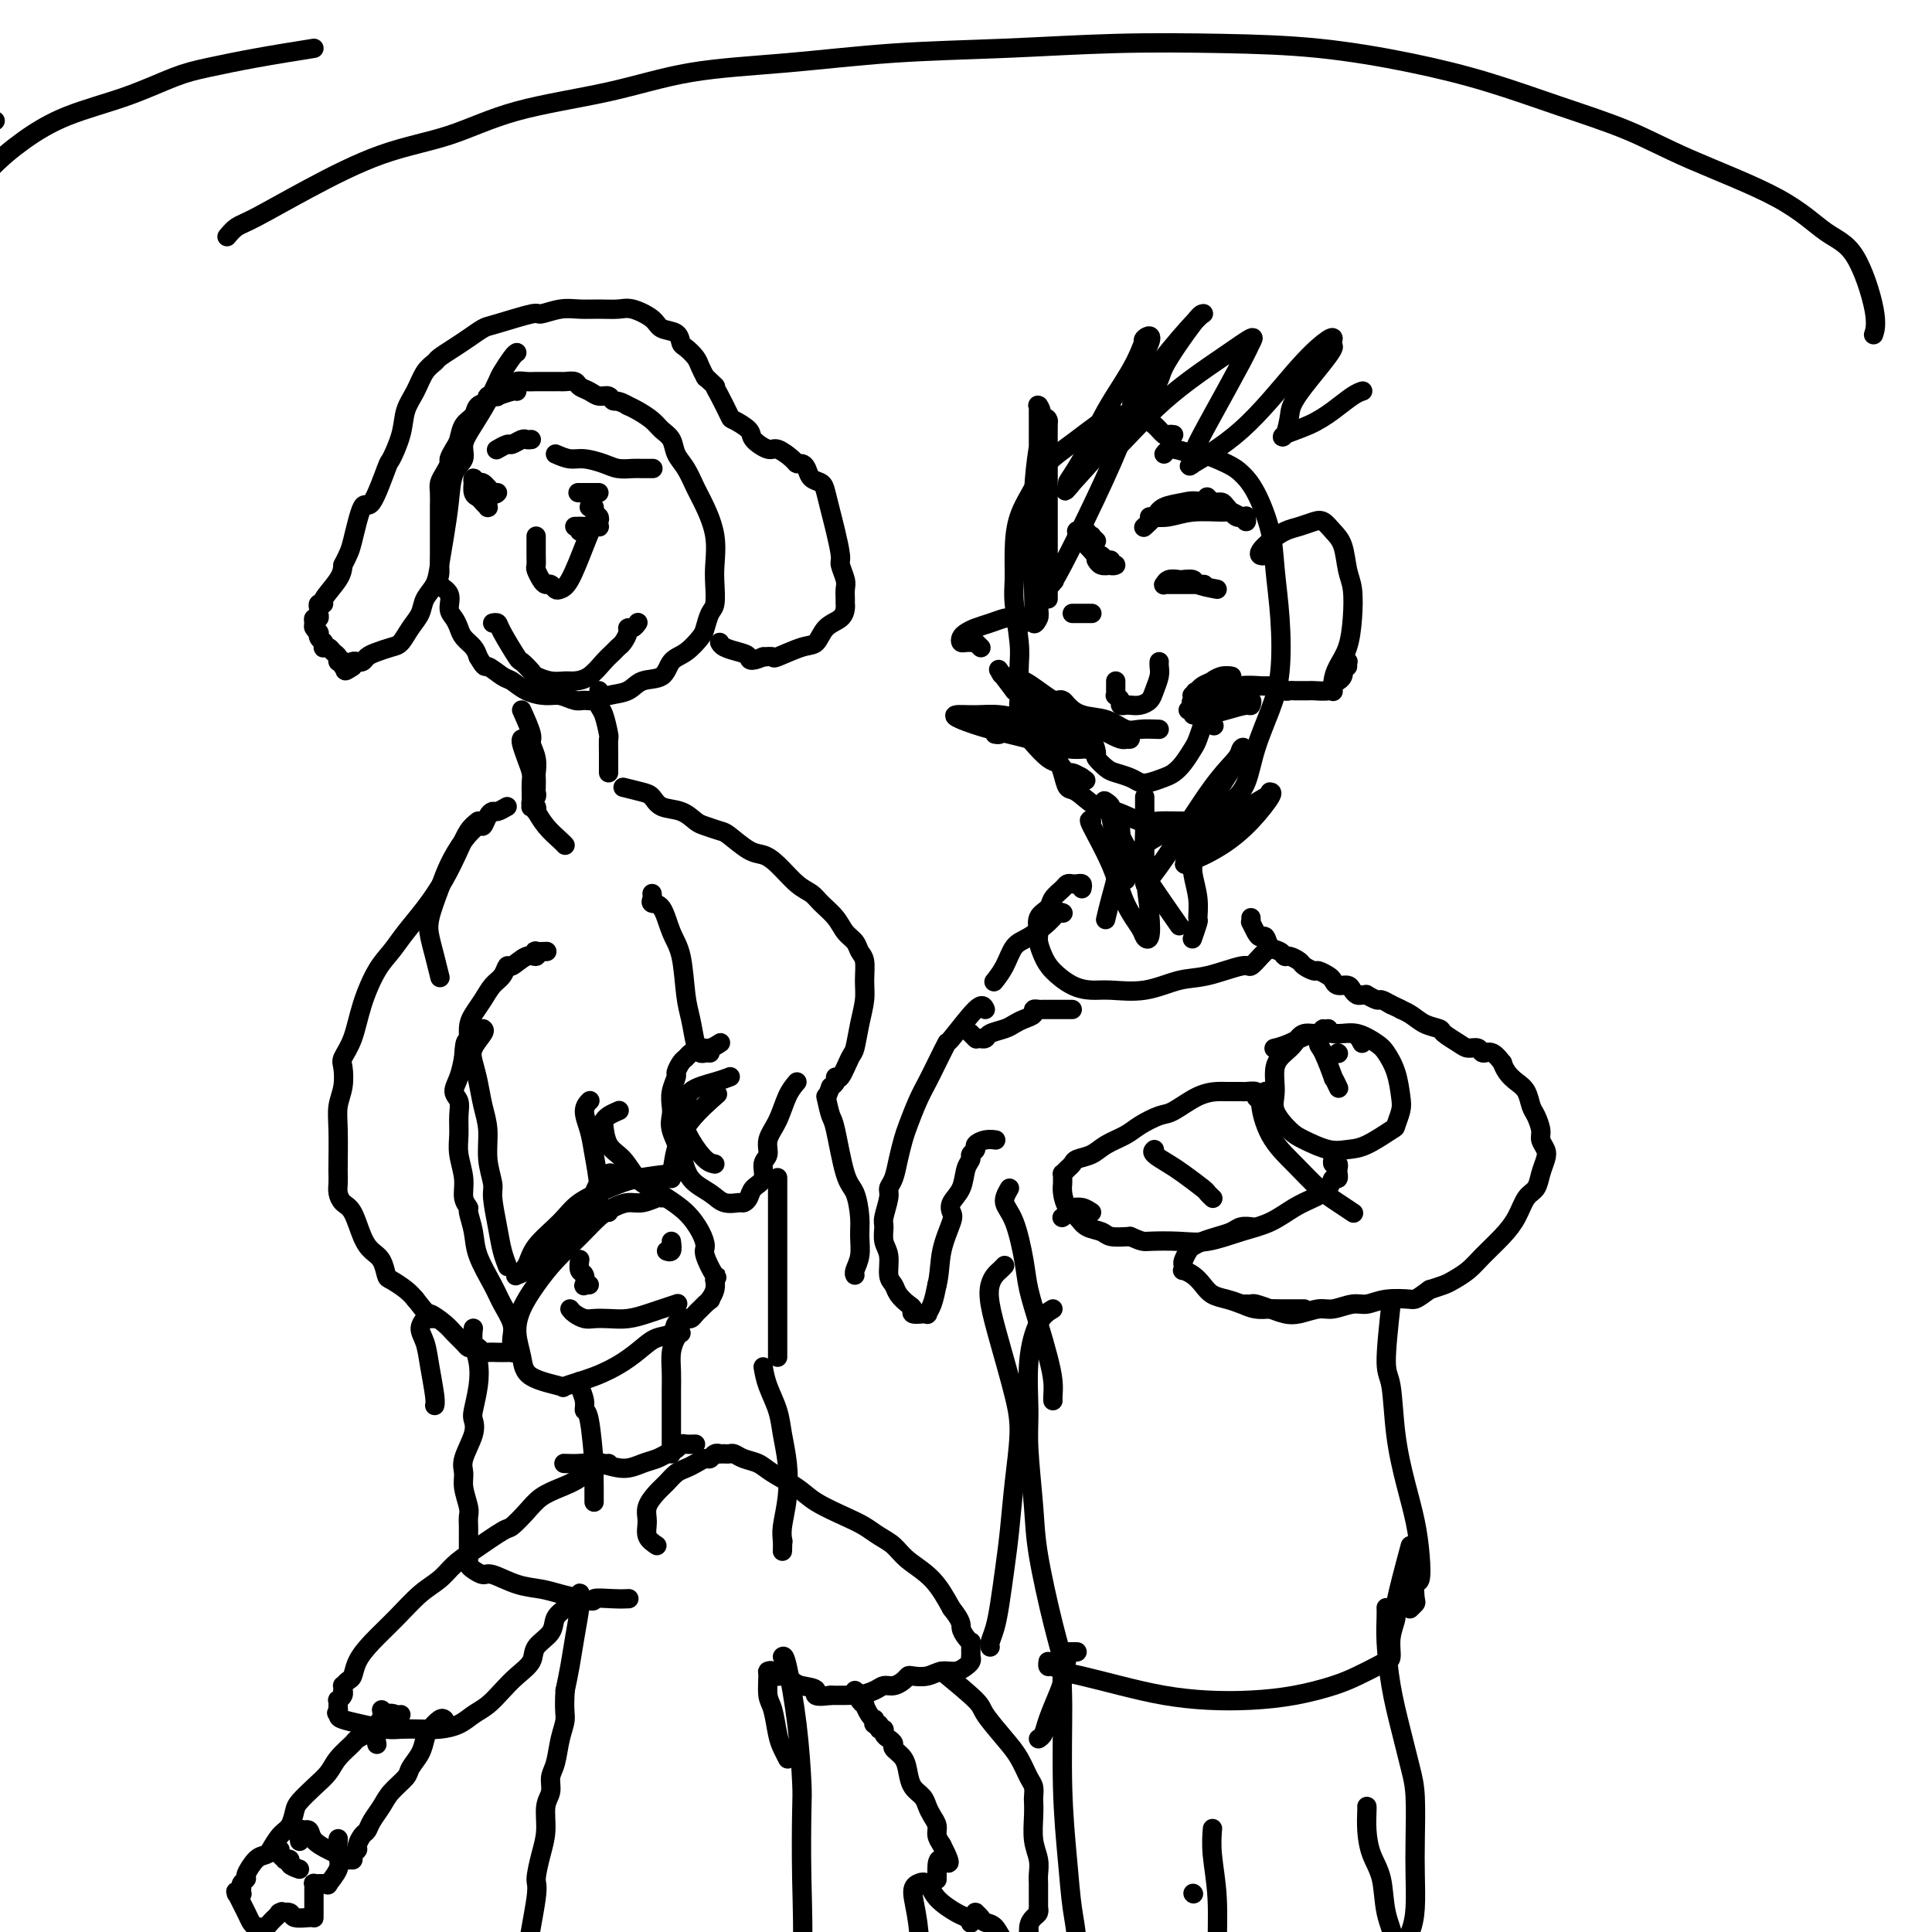 <svg viewBox='0 0 400 400' version='1.1' xmlns='http://www.w3.org/2000/svg' xmlns:xlink='http://www.w3.org/1999/xlink'><g fill='none' stroke='rgb(0,0,0)' stroke-width='4' stroke-linecap='round' stroke-linejoin='round'><path d='M107,81c-0.066,-0.111 -0.131,-0.223 -1,0c-0.869,0.223 -2.541,0.780 -3,1c-0.459,0.220 0.296,0.104 0,0c-0.296,-0.104 -1.641,-0.195 -2,0c-0.359,0.195 0.269,0.675 0,1c-0.269,0.325 -1.434,0.495 -2,1c-0.566,0.505 -0.534,1.343 -1,2c-0.466,0.657 -1.431,1.131 -2,2c-0.569,0.869 -0.744,2.134 -1,3c-0.256,0.866 -0.594,1.334 -1,2c-0.406,0.666 -0.879,1.528 -1,2c-0.121,0.472 0.111,0.552 0,1c-0.111,0.448 -0.566,1.264 -1,2c-0.434,0.736 -0.848,1.393 -1,2c-0.152,0.607 -0.041,1.164 0,2c0.041,0.836 0.011,1.949 0,3c-0.011,1.051 -0.003,2.039 0,3c0.003,0.961 0.001,1.896 0,3c-0.001,1.104 -0.002,2.379 0,3c0.002,0.621 0.008,0.588 0,1c-0.008,0.412 -0.031,1.269 0,2c0.031,0.731 0.116,1.337 0,2c-0.116,0.663 -0.434,1.385 0,2c0.434,0.615 1.621,1.123 2,2c0.379,0.877 -0.049,2.122 0,3c0.049,0.878 0.577,1.390 1,2c0.423,0.610 0.742,1.318 1,2c0.258,0.682 0.454,1.337 1,2c0.546,0.663 1.442,1.332 2,2c0.558,0.668 0.779,1.334 1,2'/><path d='M99,136c1.532,2.661 1.362,1.813 2,2c0.638,0.187 2.085,1.408 3,2c0.915,0.592 1.299,0.555 2,1c0.701,0.445 1.721,1.373 3,2c1.279,0.627 2.817,0.954 4,1c1.183,0.046 2.009,-0.187 3,0c0.991,0.187 2.145,0.794 3,1c0.855,0.206 1.410,0.009 2,0c0.590,-0.009 1.215,0.168 2,0c0.785,-0.168 1.728,-0.682 3,-1c1.272,-0.318 2.871,-0.440 4,-1c1.129,-0.560 1.787,-1.558 3,-2c1.213,-0.442 2.979,-0.330 4,-1c1.021,-0.670 1.296,-2.123 2,-3c0.704,-0.877 1.839,-1.178 3,-2c1.161,-0.822 2.350,-2.166 3,-3c0.650,-0.834 0.762,-1.158 1,-2c0.238,-0.842 0.601,-2.201 1,-3c0.399,-0.799 0.833,-1.039 1,-2c0.167,-0.961 0.067,-2.644 0,-4c-0.067,-1.356 -0.101,-2.387 0,-4c0.101,-1.613 0.335,-3.810 0,-6c-0.335,-2.190 -1.241,-4.372 -2,-6c-0.759,-1.628 -1.373,-2.701 -2,-4c-0.627,-1.299 -1.269,-2.823 -2,-4c-0.731,-1.177 -1.550,-2.007 -2,-3c-0.450,-0.993 -0.529,-2.150 -1,-3c-0.471,-0.850 -1.332,-1.393 -2,-2c-0.668,-0.607 -1.141,-1.279 -2,-2c-0.859,-0.721 -2.102,-1.492 -3,-2c-0.898,-0.508 -1.449,-0.754 -2,-1'/><path d='M130,84c-2.037,-1.245 -2.630,-0.858 -3,-1c-0.370,-0.142 -0.518,-0.812 -1,-1c-0.482,-0.188 -1.299,0.107 -2,0c-0.701,-0.107 -1.287,-0.617 -2,-1c-0.713,-0.383 -1.552,-0.638 -2,-1c-0.448,-0.362 -0.506,-0.829 -1,-1c-0.494,-0.171 -1.423,-0.046 -2,0c-0.577,0.046 -0.802,0.012 -1,0c-0.198,-0.012 -0.370,-0.003 -1,0c-0.630,0.003 -1.717,-0.000 -2,0c-0.283,0.000 0.240,0.004 0,0c-0.240,-0.004 -1.241,-0.015 -2,0c-0.759,0.015 -1.276,0.056 -2,0c-0.724,-0.056 -1.657,-0.207 -2,0c-0.343,0.207 -0.098,0.774 0,1c0.098,0.226 0.049,0.113 0,0'/><path d='M124,102c-0.514,0.000 -1.027,0.000 -1,0c0.027,0.000 0.596,0.000 0,0c-0.596,0.000 -2.356,0.000 -3,0c-0.644,0.000 -0.174,0.000 0,0c0.174,0.000 0.050,-0.000 0,0c-0.050,0.000 -0.025,0.000 0,0'/><path d='M103,102c-0.218,0.237 -0.437,0.474 -1,0c-0.563,-0.474 -1.471,-1.660 -2,-2c-0.529,-0.340 -0.678,0.164 -1,0c-0.322,-0.164 -0.815,-0.997 -1,-1c-0.185,-0.003 -0.061,0.825 0,1c0.061,0.175 0.059,-0.303 0,0c-0.059,0.303 -0.173,1.387 0,2c0.173,0.613 0.635,0.754 1,1c0.365,0.246 0.634,0.598 1,1c0.366,0.402 0.830,0.855 1,1c0.170,0.145 0.046,-0.016 0,0c-0.046,0.016 -0.012,0.211 0,0c0.012,-0.211 0.003,-0.826 0,-1c-0.003,-0.174 -0.001,0.093 0,0c0.001,-0.093 0.000,-0.547 0,-1'/><path d='M101,103c0.221,-0.011 -0.725,-0.539 -1,-1c-0.275,-0.461 0.122,-0.856 0,-1c-0.122,-0.144 -0.764,-0.039 -1,0c-0.236,0.039 -0.068,0.011 0,0c0.068,-0.011 0.034,-0.006 0,0'/><path d='M119,109c0.218,0.000 0.437,0.001 1,0c0.563,-0.001 1.471,-0.003 2,0c0.529,0.003 0.679,0.012 1,0c0.321,-0.012 0.814,-0.044 1,0c0.186,0.044 0.065,0.166 0,0c-0.065,-0.166 -0.073,-0.619 0,-1c0.073,-0.381 0.229,-0.691 0,-1c-0.229,-0.309 -0.842,-0.619 -1,-1c-0.158,-0.381 0.140,-0.834 0,-1c-0.140,-0.166 -0.718,-0.044 -1,0c-0.282,0.044 -0.268,0.012 0,0c0.268,-0.012 0.791,-0.003 1,0c0.209,0.003 0.105,0.002 0,0'/><path d='M115,94c1.031,0.445 2.062,0.890 3,1c0.938,0.110 1.784,-0.114 3,0c1.216,0.114 2.803,0.566 4,1c1.197,0.434 2.006,0.848 3,1c0.994,0.152 2.174,0.041 3,0c0.826,-0.041 1.299,-0.011 2,0c0.701,0.011 1.629,0.003 2,0c0.371,-0.003 0.186,-0.002 0,0'/><path d='M110,91c-0.366,0.033 -0.733,0.065 -1,0c-0.267,-0.065 -0.436,-0.228 -1,0c-0.564,0.228 -1.524,0.846 -2,1c-0.476,0.154 -0.468,-0.154 -1,0c-0.532,0.154 -1.605,0.772 -2,1c-0.395,0.228 -0.113,0.065 0,0c0.113,-0.065 0.056,-0.033 0,0'/><path d='M111,111c-0.000,0.355 -0.001,0.710 0,1c0.001,0.290 0.003,0.515 0,1c-0.003,0.485 -0.012,1.230 0,2c0.012,0.770 0.045,1.564 0,2c-0.045,0.436 -0.167,0.513 0,1c0.167,0.487 0.621,1.385 1,2c0.379,0.615 0.681,0.948 1,1c0.319,0.052 0.655,-0.175 1,0c0.345,0.175 0.699,0.754 1,1c0.301,0.246 0.550,0.160 1,0c0.450,-0.160 1.100,-0.393 2,-2c0.900,-1.607 2.050,-4.586 3,-7c0.950,-2.414 1.700,-4.261 2,-5c0.300,-0.739 0.150,-0.369 0,0'/><path d='M120,109c0.000,0.417 0.000,0.833 0,1c0.000,0.167 0.000,0.083 0,0'/><path d='M102,129c0.396,-0.079 0.793,-0.158 1,0c0.207,0.158 0.225,0.553 1,2c0.775,1.447 2.307,3.947 3,5c0.693,1.053 0.546,0.660 1,1c0.454,0.340 1.510,1.412 2,2c0.490,0.588 0.413,0.692 1,1c0.587,0.308 1.837,0.819 3,1c1.163,0.181 2.238,0.031 3,0c0.762,-0.031 1.213,0.055 2,0c0.787,-0.055 1.912,-0.251 3,-1c1.088,-0.749 2.138,-2.049 3,-3c0.862,-0.951 1.537,-1.551 2,-2c0.463,-0.449 0.715,-0.746 1,-1c0.285,-0.254 0.602,-0.464 1,-1c0.398,-0.536 0.877,-1.398 1,-2c0.123,-0.602 -0.111,-0.945 0,-1c0.111,-0.055 0.568,0.177 1,0c0.432,-0.177 0.838,-0.765 1,-1c0.162,-0.235 0.081,-0.118 0,0'/><path d='M107,73c-0.216,0.120 -0.431,0.240 -1,1c-0.569,0.760 -1.491,2.160 -2,3c-0.509,0.840 -0.604,1.121 -1,2c-0.396,0.879 -1.094,2.358 -2,4c-0.906,1.642 -2.022,3.448 -3,5c-0.978,1.552 -1.820,2.850 -2,4c-0.180,1.150 0.302,2.152 0,3c-0.302,0.848 -1.389,1.543 -2,3c-0.611,1.457 -0.745,3.678 -1,6c-0.255,2.322 -0.631,4.747 -1,7c-0.369,2.253 -0.732,4.335 -1,6c-0.268,1.665 -0.442,2.912 -1,4c-0.558,1.088 -1.499,2.018 -2,3c-0.501,0.982 -0.560,2.018 -1,3c-0.440,0.982 -1.259,1.912 -2,3c-0.741,1.088 -1.402,2.334 -2,3c-0.598,0.666 -1.131,0.753 -2,1c-0.869,0.247 -2.074,0.655 -3,1c-0.926,0.345 -1.572,0.627 -2,1c-0.428,0.373 -0.636,0.836 -1,1c-0.364,0.164 -0.882,0.030 -1,0c-0.118,-0.030 0.164,0.043 0,0c-0.164,-0.043 -0.775,-0.204 -1,0c-0.225,0.204 -0.064,0.773 0,1c0.064,0.227 0.032,0.114 0,0'/><path d='M73,138c-2.408,1.706 -1.429,0.471 -1,0c0.429,-0.471 0.307,-0.178 0,0c-0.307,0.178 -0.799,0.241 -1,0c-0.201,-0.241 -0.109,-0.785 0,-1c0.109,-0.215 0.237,-0.100 0,0c-0.237,0.100 -0.838,0.184 -1,0c-0.162,-0.184 0.114,-0.637 0,-1c-0.114,-0.363 -0.619,-0.637 -1,-1c-0.381,-0.363 -0.638,-0.815 -1,-1c-0.362,-0.185 -0.828,-0.101 -1,0c-0.172,0.101 -0.050,0.221 0,0c0.050,-0.221 0.028,-0.781 0,-1c-0.028,-0.219 -0.060,-0.097 0,0c0.060,0.097 0.213,0.171 0,0c-0.213,-0.171 -0.793,-0.585 -1,-1c-0.207,-0.415 -0.041,-0.832 0,-1c0.041,-0.168 -0.043,-0.087 0,0c0.043,0.087 0.211,0.182 0,0c-0.211,-0.182 -0.803,-0.640 -1,-1c-0.197,-0.360 0.000,-0.621 0,-1c-0.000,-0.379 -0.197,-0.876 0,-1c0.197,-0.124 0.789,0.125 1,0c0.211,-0.125 0.040,-0.622 0,-1c-0.040,-0.378 0.052,-0.636 0,-1c-0.052,-0.364 -0.249,-0.835 0,-1c0.249,-0.165 0.943,-0.024 1,0c0.057,0.024 -0.523,-0.071 0,-1c0.523,-0.929 2.149,-2.694 3,-4c0.851,-1.306 0.925,-2.153 1,-3'/><path d='M71,117c1.280,-2.551 1.480,-2.928 2,-5c0.520,-2.072 1.362,-5.838 2,-7c0.638,-1.162 1.073,0.279 2,-1c0.927,-1.279 2.345,-5.279 3,-7c0.655,-1.721 0.545,-1.164 1,-2c0.455,-0.836 1.474,-3.064 2,-5c0.526,-1.936 0.559,-3.579 1,-5c0.441,-1.421 1.290,-2.622 2,-4c0.710,-1.378 1.281,-2.935 2,-4c0.719,-1.065 1.586,-1.637 2,-2c0.414,-0.363 0.374,-0.516 1,-1c0.626,-0.484 1.916,-1.300 3,-2c1.084,-0.700 1.962,-1.283 3,-2c1.038,-0.717 2.238,-1.569 3,-2c0.762,-0.431 1.088,-0.441 3,-1c1.912,-0.559 5.410,-1.667 7,-2c1.590,-0.333 1.273,0.107 2,0c0.727,-0.107 2.500,-0.762 4,-1c1.500,-0.238 2.727,-0.058 4,0c1.273,0.058 2.591,-0.006 4,0c1.409,0.006 2.910,0.080 4,0c1.090,-0.080 1.770,-0.316 3,0c1.230,0.316 3.011,1.183 4,2c0.989,0.817 1.186,1.584 2,2c0.814,0.416 2.245,0.481 3,1c0.755,0.519 0.833,1.491 1,2c0.167,0.509 0.423,0.553 1,1c0.577,0.447 1.474,1.295 2,2c0.526,0.705 0.680,1.267 1,2c0.320,0.733 0.806,1.638 1,2c0.194,0.362 0.097,0.181 0,0'/><path d='M146,78c2.744,2.560 2.105,1.960 2,2c-0.105,0.040 0.323,0.720 1,2c0.677,1.280 1.603,3.160 2,4c0.397,0.840 0.265,0.640 1,1c0.735,0.360 2.337,1.280 3,2c0.663,0.720 0.387,1.241 1,2c0.613,0.759 2.115,1.758 3,2c0.885,0.242 1.155,-0.273 2,0c0.845,0.273 2.267,1.334 3,2c0.733,0.666 0.778,0.938 1,1c0.222,0.062 0.623,-0.084 1,0c0.377,0.084 0.731,0.399 1,1c0.269,0.601 0.453,1.488 1,2c0.547,0.512 1.457,0.648 2,1c0.543,0.352 0.719,0.918 1,2c0.281,1.082 0.668,2.678 1,4c0.332,1.322 0.611,2.370 1,4c0.389,1.630 0.889,3.841 1,5c0.111,1.159 -0.166,1.266 0,2c0.166,0.734 0.777,2.094 1,3c0.223,0.906 0.059,1.359 0,2c-0.059,0.641 -0.011,1.469 0,2c0.011,0.531 -0.013,0.766 0,1c0.013,0.234 0.064,0.467 0,1c-0.064,0.533 -0.242,1.366 -1,2c-0.758,0.634 -2.097,1.070 -3,2c-0.903,0.930 -1.372,2.354 -2,3c-0.628,0.646 -1.416,0.513 -3,1c-1.584,0.487 -3.965,1.593 -5,2c-1.035,0.407 -0.724,0.116 -1,0c-0.276,-0.116 -1.138,-0.058 -2,0'/><path d='M158,136c-3.078,1.286 -2.772,0.502 -3,0c-0.228,-0.502 -0.989,-0.722 -2,-1c-1.011,-0.278 -2.272,-0.613 -3,-1c-0.728,-0.387 -0.922,-0.825 -1,-1c-0.078,-0.175 -0.039,-0.088 0,0'/><path d='M108,153c-0.083,0.161 -0.166,0.323 0,1c0.166,0.677 0.580,1.870 1,3c0.420,1.130 0.844,2.198 1,3c0.156,0.802 0.042,1.339 0,2c-0.042,0.661 -0.011,1.447 0,2c0.011,0.553 0.003,0.872 0,1c-0.003,0.128 -0.002,0.064 0,0'/><path d='M124,143c0.022,0.225 0.044,0.450 0,1c-0.044,0.550 -0.155,1.424 0,2c0.155,0.576 0.578,0.855 1,2c0.422,1.145 0.845,3.158 1,4c0.155,0.842 0.041,0.513 0,1c-0.041,0.487 -0.011,1.790 0,3c0.011,1.210 0.003,2.326 0,3c-0.003,0.674 -0.001,0.907 0,1c0.001,0.093 0.000,0.047 0,0'/><path d='M108,147c0.876,1.955 1.751,3.909 2,5c0.249,1.091 -0.129,1.318 0,2c0.129,0.682 0.766,1.818 1,3c0.234,1.182 0.064,2.411 0,3c-0.064,0.589 -0.021,0.539 0,1c0.021,0.461 0.020,1.434 0,2c-0.020,0.566 -0.059,0.726 0,1c0.059,0.274 0.216,0.661 0,1c-0.216,0.339 -0.804,0.631 -1,1c-0.196,0.369 -0.001,0.814 0,1c0.001,0.186 -0.191,0.111 0,0c0.191,-0.111 0.765,-0.258 1,0c0.235,0.258 0.129,0.920 0,1c-0.129,0.080 -0.283,-0.423 0,0c0.283,0.423 1.004,1.773 2,3c0.996,1.227 2.268,2.330 3,3c0.732,0.670 0.923,0.906 1,1c0.077,0.094 0.038,0.047 0,0'/><path d='M105,167c-0.755,0.436 -1.510,0.871 -2,1c-0.490,0.129 -0.714,-0.049 -1,0c-0.286,0.049 -0.633,0.326 -1,1c-0.367,0.674 -0.755,1.746 -1,2c-0.245,0.254 -0.346,-0.309 -1,0c-0.654,0.309 -1.861,1.488 -3,3c-1.139,1.512 -2.211,3.355 -3,5c-0.789,1.645 -1.293,3.093 -2,5c-0.707,1.907 -1.615,4.273 -2,6c-0.385,1.727 -0.248,2.813 0,4c0.248,1.187 0.605,2.473 1,4c0.395,1.527 0.827,3.293 1,4c0.173,0.707 0.086,0.353 0,0'/><path d='M99,170c-0.685,0.535 -1.369,1.069 -2,2c-0.631,0.931 -1.208,2.258 -2,4c-0.792,1.742 -1.801,3.898 -3,6c-1.199,2.102 -2.590,4.149 -4,6c-1.410,1.851 -2.838,3.506 -4,5c-1.162,1.494 -2.056,2.827 -3,4c-0.944,1.173 -1.938,2.185 -3,4c-1.062,1.815 -2.193,4.432 -3,7c-0.807,2.568 -1.292,5.089 -2,7c-0.708,1.911 -1.640,3.214 -2,4c-0.360,0.786 -0.149,1.055 0,2c0.149,0.945 0.236,2.567 0,4c-0.236,1.433 -0.795,2.677 -1,4c-0.205,1.323 -0.055,2.724 0,5c0.055,2.276 0.017,5.425 0,7c-0.017,1.575 -0.013,1.574 0,2c0.013,0.426 0.034,1.279 0,2c-0.034,0.721 -0.122,1.310 0,2c0.122,0.690 0.456,1.482 1,2c0.544,0.518 1.298,0.762 2,2c0.702,1.238 1.352,3.468 2,5c0.648,1.532 1.294,2.364 2,3c0.706,0.636 1.474,1.077 2,2c0.526,0.923 0.811,2.330 1,3c0.189,0.670 0.282,0.603 1,1c0.718,0.397 2.062,1.256 3,2c0.938,0.744 1.469,1.372 2,2'/><path d='M86,269c2.843,3.677 2.449,2.870 3,3c0.551,0.130 2.045,1.198 3,2c0.955,0.802 1.369,1.338 2,2c0.631,0.662 1.479,1.449 2,2c0.521,0.551 0.716,0.866 1,1c0.284,0.134 0.656,0.089 1,0c0.344,-0.089 0.659,-0.220 1,0c0.341,0.220 0.708,0.791 1,1c0.292,0.209 0.509,0.057 1,0c0.491,-0.057 1.256,-0.018 2,0c0.744,0.018 1.467,0.013 2,0c0.533,-0.013 0.877,-0.036 1,0c0.123,0.036 0.027,0.131 0,0c-0.027,-0.131 0.016,-0.486 0,-1c-0.016,-0.514 -0.092,-1.186 0,-2c0.092,-0.814 0.351,-1.770 0,-3c-0.351,-1.230 -1.314,-2.732 -2,-4c-0.686,-1.268 -1.097,-2.300 -2,-4c-0.903,-1.700 -2.299,-4.068 -3,-6c-0.701,-1.932 -0.709,-3.429 -1,-5c-0.291,-1.571 -0.866,-3.218 -1,-4c-0.134,-0.782 0.175,-0.701 0,-1c-0.175,-0.299 -0.832,-0.979 -1,-2c-0.168,-1.021 0.152,-2.385 0,-4c-0.152,-1.615 -0.777,-3.482 -1,-5c-0.223,-1.518 -0.043,-2.688 0,-4c0.043,-1.312 -0.052,-2.766 0,-4c0.052,-1.234 0.251,-2.248 0,-3c-0.251,-0.752 -0.952,-1.241 -1,-2c-0.048,-0.759 0.558,-1.788 1,-3c0.442,-1.212 0.721,-2.606 1,-4'/><path d='M96,219c0.236,-5.023 0.825,-3.079 1,-3c0.175,0.079 -0.066,-1.707 0,-3c0.066,-1.293 0.438,-2.092 1,-3c0.562,-0.908 1.315,-1.926 2,-3c0.685,-1.074 1.303,-2.205 2,-3c0.697,-0.795 1.472,-1.256 2,-2c0.528,-0.744 0.807,-1.772 1,-2c0.193,-0.228 0.298,0.345 1,0c0.702,-0.345 1.999,-1.609 3,-2c1.001,-0.391 1.705,0.091 2,0c0.295,-0.091 0.182,-0.756 0,-1c-0.182,-0.244 -0.434,-0.066 0,0c0.434,0.066 1.552,0.019 2,0c0.448,-0.019 0.224,-0.009 0,0'/><path d='M129,163c1.498,0.366 2.996,0.732 4,1c1.004,0.268 1.514,0.439 2,1c0.486,0.561 0.950,1.513 2,2c1.050,0.487 2.688,0.510 4,1c1.312,0.490 2.297,1.448 3,2c0.703,0.552 1.122,0.697 2,1c0.878,0.303 2.215,0.765 3,1c0.785,0.235 1.018,0.244 2,1c0.982,0.756 2.714,2.257 4,3c1.286,0.743 2.125,0.726 3,1c0.875,0.274 1.785,0.839 3,2c1.215,1.161 2.734,2.920 4,4c1.266,1.080 2.279,1.483 3,2c0.721,0.517 1.148,1.150 2,2c0.852,0.850 2.127,1.917 3,3c0.873,1.083 1.344,2.183 2,3c0.656,0.817 1.497,1.351 2,2c0.503,0.649 0.668,1.414 1,2c0.332,0.586 0.832,0.994 1,2c0.168,1.006 0.005,2.609 0,4c-0.005,1.391 0.150,2.570 0,4c-0.150,1.430 -0.604,3.111 -1,5c-0.396,1.889 -0.732,3.987 -1,5c-0.268,1.013 -0.467,0.940 -1,2c-0.533,1.060 -1.401,3.253 -2,4c-0.599,0.747 -0.931,0.047 -1,0c-0.069,-0.047 0.123,0.558 0,1c-0.123,0.442 -0.562,0.721 -1,1'/><path d='M172,225c-1.167,3.000 -0.583,1.500 0,0'/><path d='M165,224c-0.682,0.802 -1.364,1.603 -2,3c-0.636,1.397 -1.226,3.389 -2,5c-0.774,1.611 -1.731,2.840 -2,4c-0.269,1.160 0.149,2.251 0,3c-0.149,0.749 -0.867,1.157 -1,2c-0.133,0.843 0.317,2.120 0,3c-0.317,0.880 -1.401,1.362 -2,2c-0.599,0.638 -0.714,1.433 -1,2c-0.286,0.567 -0.741,0.905 -1,1c-0.259,0.095 -0.320,-0.052 -1,0c-0.680,0.052 -1.980,0.303 -3,0c-1.020,-0.303 -1.762,-1.159 -3,-2c-1.238,-0.841 -2.972,-1.667 -4,-3c-1.028,-1.333 -1.348,-3.175 -2,-5c-0.652,-1.825 -1.635,-3.635 -2,-5c-0.365,-1.365 -0.113,-2.287 0,-3c0.113,-0.713 0.086,-1.217 0,-2c-0.086,-0.783 -0.230,-1.845 0,-3c0.230,-1.155 0.834,-2.403 1,-3c0.166,-0.597 -0.107,-0.542 0,-1c0.107,-0.458 0.595,-1.428 1,-2c0.405,-0.572 0.729,-0.745 1,-1c0.271,-0.255 0.489,-0.590 1,-1c0.511,-0.410 1.314,-0.894 2,-1c0.686,-0.106 1.256,0.168 2,0c0.744,-0.168 1.662,-0.776 2,-1c0.338,-0.224 0.097,-0.064 0,0c-0.097,0.064 -0.048,0.032 0,0'/><path d='M147,218c-0.333,-0.027 -0.667,-0.054 -1,0c-0.333,0.054 -0.666,0.188 -1,0c-0.334,-0.188 -0.670,-0.698 -1,-2c-0.330,-1.302 -0.654,-3.397 -1,-5c-0.346,-1.603 -0.713,-2.716 -1,-5c-0.287,-2.284 -0.494,-5.739 -1,-8c-0.506,-2.261 -1.313,-3.327 -2,-5c-0.687,-1.673 -1.256,-3.951 -2,-5c-0.744,-1.049 -1.663,-0.869 -2,-1c-0.337,-0.131 -0.091,-0.574 0,-1c0.091,-0.426 0.026,-0.836 0,-1c-0.026,-0.164 -0.013,-0.082 0,0'/><path d='M100,213c0.220,0.150 0.440,0.300 0,1c-0.440,0.700 -1.539,1.949 -2,3c-0.461,1.051 -0.282,1.904 0,3c0.282,1.096 0.668,2.437 1,4c0.332,1.563 0.610,3.350 1,5c0.390,1.650 0.892,3.164 1,5c0.108,1.836 -0.179,3.992 0,6c0.179,2.008 0.822,3.866 1,5c0.178,1.134 -0.110,1.544 0,3c0.110,1.456 0.617,3.957 1,6c0.383,2.043 0.642,3.627 1,5c0.358,1.373 0.817,2.535 1,3c0.183,0.465 0.092,0.232 0,0'/><path d='M161,244c0.000,-0.159 0.000,-0.319 0,0c0.000,0.319 0.000,1.115 0,3c0.000,1.885 0.000,4.859 0,7c0.000,2.141 0.000,3.450 0,8c0.000,4.550 0.000,12.340 0,16c0.000,3.660 0.000,3.188 0,3c0.000,-0.188 0.000,-0.094 0,0'/><path d='M98,275c-0.105,0.929 -0.211,1.859 0,3c0.211,1.141 0.738,2.495 1,4c0.262,1.505 0.259,3.162 0,5c-0.259,1.838 -0.773,3.857 -1,5c-0.227,1.143 -0.167,1.410 0,2c0.167,0.590 0.441,1.502 0,3c-0.441,1.498 -1.596,3.580 -2,5c-0.404,1.420 -0.056,2.177 0,3c0.056,0.823 -0.181,1.711 0,3c0.181,1.289 0.781,2.979 1,4c0.219,1.021 0.059,1.373 0,2c-0.059,0.627 -0.016,1.530 0,2c0.016,0.470 0.004,0.507 0,1c-0.004,0.493 -0.001,1.441 0,2c0.001,0.559 -0.000,0.727 0,1c0.000,0.273 0.002,0.650 0,1c-0.002,0.350 -0.008,0.672 0,1c0.008,0.328 0.030,0.660 0,1c-0.030,0.340 -0.113,0.686 0,1c0.113,0.314 0.420,0.595 1,1c0.580,0.405 1.431,0.935 2,1c0.569,0.065 0.854,-0.333 2,0c1.146,0.333 3.153,1.399 5,2c1.847,0.601 3.536,0.739 5,1c1.464,0.261 2.704,0.646 4,1c1.296,0.354 2.648,0.677 4,1'/><path d='M120,331c3.888,0.928 2.609,0.249 3,0c0.391,-0.249 2.451,-0.067 4,0c1.549,0.067 2.585,0.019 3,0c0.415,-0.019 0.207,-0.010 0,0'/><path d='M137,248c-0.154,-0.119 -0.309,-0.237 -1,0c-0.691,0.237 -1.919,0.831 -3,1c-1.081,0.169 -2.014,-0.087 -3,0c-0.986,0.087 -2.024,0.518 -3,1c-0.976,0.482 -1.890,1.016 -3,2c-1.110,0.984 -2.418,2.418 -4,4c-1.582,1.582 -3.440,3.311 -5,5c-1.560,1.689 -2.823,3.338 -4,5c-1.177,1.662 -2.268,3.339 -3,5c-0.732,1.661 -1.105,3.308 -1,5c0.105,1.692 0.687,3.429 1,5c0.313,1.571 0.358,2.976 2,4c1.642,1.024 4.880,1.666 6,2c1.120,0.334 0.123,0.359 1,0c0.877,-0.359 3.629,-1.103 6,-2c2.371,-0.897 4.361,-1.946 6,-3c1.639,-1.054 2.926,-2.111 4,-3c1.074,-0.889 1.933,-1.610 3,-2c1.067,-0.390 2.341,-0.448 3,-1c0.659,-0.552 0.701,-1.597 1,-2c0.299,-0.403 0.854,-0.164 1,0c0.146,0.164 -0.115,0.251 0,0c0.115,-0.251 0.608,-0.841 1,-1c0.392,-0.159 0.682,0.113 1,0c0.318,-0.113 0.663,-0.611 1,-1c0.337,-0.389 0.665,-0.671 1,-1c0.335,-0.329 0.677,-0.707 1,-1c0.323,-0.293 0.625,-0.502 1,-1c0.375,-0.498 0.821,-1.285 1,-2c0.179,-0.715 0.089,-1.357 0,-2'/><path d='M148,265c0.742,-1.090 0.597,-0.315 0,-1c-0.597,-0.685 -1.647,-2.831 -2,-4c-0.353,-1.169 -0.008,-1.363 0,-2c0.008,-0.637 -0.319,-1.718 -1,-3c-0.681,-1.282 -1.714,-2.764 -3,-4c-1.286,-1.236 -2.825,-2.226 -4,-3c-1.175,-0.774 -1.988,-1.333 -3,-2c-1.012,-0.667 -2.225,-1.441 -3,-2c-0.775,-0.559 -1.111,-0.903 -2,-1c-0.889,-0.097 -2.329,0.051 -3,0c-0.671,-0.051 -0.572,-0.302 -1,0c-0.428,0.302 -1.385,1.158 -2,2c-0.615,0.842 -0.890,1.669 -1,2c-0.110,0.331 -0.055,0.165 0,0'/><path d='M139,243c0.653,-0.071 1.307,-0.141 0,0c-1.307,0.141 -4.574,0.494 -7,1c-2.426,0.506 -4.011,1.164 -6,2c-1.989,0.836 -4.383,1.849 -6,3c-1.617,1.151 -2.459,2.438 -4,4c-1.541,1.562 -3.782,3.398 -5,5c-1.218,1.602 -1.412,2.968 -2,4c-0.588,1.032 -1.571,1.729 -2,2c-0.429,0.271 -0.305,0.117 0,0c0.305,-0.117 0.789,-0.199 2,-1c1.211,-0.801 3.147,-2.323 5,-4c1.853,-1.677 3.622,-3.508 5,-5c1.378,-1.492 2.365,-2.644 3,-3c0.635,-0.356 0.918,0.086 1,0c0.082,-0.086 -0.037,-0.698 0,-1c0.037,-0.302 0.230,-0.292 0,0c-0.230,0.292 -0.885,0.867 -1,1c-0.115,0.133 0.309,-0.174 0,0c-0.309,0.174 -1.351,0.831 -2,1c-0.649,0.169 -0.906,-0.151 -1,0c-0.094,0.151 -0.025,0.771 0,1c0.025,0.229 0.007,0.065 0,0c-0.007,-0.065 -0.004,-0.033 0,0'/><path d='M126,251c-0.870,-0.149 -1.741,-0.298 -2,-1c-0.259,-0.702 0.092,-1.957 0,-4c-0.092,-2.043 -0.627,-4.873 -1,-7c-0.373,-2.127 -0.583,-3.551 -1,-5c-0.417,-1.449 -1.040,-2.925 -1,-4c0.040,-1.075 0.741,-1.751 1,-2c0.259,-0.249 0.074,-0.071 0,0c-0.074,0.071 -0.037,0.036 0,0'/><path d='M136,246c-0.152,0.121 -0.303,0.243 -1,0c-0.697,-0.243 -1.938,-0.849 -3,-2c-1.062,-1.151 -1.943,-2.847 -3,-4c-1.057,-1.153 -2.290,-1.763 -3,-3c-0.710,-1.237 -0.897,-3.102 -1,-4c-0.103,-0.898 -0.120,-0.828 0,-1c0.120,-0.172 0.379,-0.585 1,-1c0.621,-0.415 1.606,-0.833 2,-1c0.394,-0.167 0.197,-0.084 0,0'/><path d='M148,241c-0.575,-0.111 -1.149,-0.221 -2,-1c-0.851,-0.779 -1.977,-2.226 -3,-4c-1.023,-1.774 -1.941,-3.877 -2,-5c-0.059,-1.123 0.741,-1.268 1,-2c0.259,-0.732 -0.023,-2.052 1,-3c1.023,-0.948 3.352,-1.524 5,-2c1.648,-0.476 2.614,-0.850 3,-1c0.386,-0.150 0.193,-0.075 0,0'/><path d='M139,244c0.232,-2.006 0.464,-4.012 1,-6c0.536,-1.988 1.375,-3.958 3,-6c1.625,-2.042 4.036,-4.155 5,-5c0.964,-0.845 0.482,-0.423 0,0'/><path d='M120,261c0.030,-0.212 0.060,-0.425 0,0c-0.060,0.425 -0.208,1.487 0,2c0.208,0.513 0.774,0.477 1,1c0.226,0.523 0.112,1.604 0,2c-0.112,0.396 -0.222,0.107 0,0c0.222,-0.107 0.778,-0.030 1,0c0.222,0.030 0.111,0.015 0,0'/><path d='M139,257c0.111,0.844 0.222,1.689 0,2c-0.222,0.311 -0.778,0.089 -1,0c-0.222,-0.089 -0.111,-0.044 0,0'/><path d='M118,271c0.239,0.310 0.478,0.620 1,1c0.522,0.380 1.326,0.831 2,1c0.674,0.169 1.219,0.057 2,0c0.781,-0.057 1.800,-0.057 3,0c1.200,0.057 2.581,0.173 4,0c1.419,-0.173 2.875,-0.634 4,-1c1.125,-0.366 1.918,-0.637 3,-1c1.082,-0.363 2.452,-0.818 3,-1c0.548,-0.182 0.274,-0.091 0,0'/><path d='M147,269c0.000,0.000 0.100,0.100 0.1,0.1'/><path d='M120,286c-0.119,0.146 -0.238,0.292 0,1c0.238,0.708 0.834,1.977 1,3c0.166,1.023 -0.099,1.800 0,2c0.099,0.200 0.562,-0.178 1,2c0.438,2.178 0.849,6.913 1,9c0.151,2.087 0.040,1.526 0,2c-0.040,0.474 -0.011,1.983 0,3c0.011,1.017 0.003,1.543 0,2c-0.003,0.457 -0.001,0.845 0,1c0.001,0.155 0.000,0.078 0,0'/><path d='M141,276c-0.309,0.180 -0.619,0.359 -1,1c-0.381,0.641 -0.834,1.743 -1,3c-0.166,1.257 -0.044,2.668 0,4c0.044,1.332 0.012,2.584 0,4c-0.012,1.416 -0.003,2.995 0,4c0.003,1.005 0.001,1.436 0,2c-0.001,0.564 -0.000,1.260 0,2c0.000,0.740 0.000,1.522 0,2c-0.000,0.478 -0.000,0.650 0,1c0.000,0.350 0.000,0.877 0,1c-0.000,0.123 -0.000,-0.159 0,0c0.000,0.159 0.000,0.760 0,1c-0.000,0.240 -0.000,0.120 0,0'/><path d='M144,299c-0.749,0.024 -1.498,0.048 -2,0c-0.502,-0.048 -0.756,-0.168 -1,0c-0.244,0.168 -0.479,0.624 -1,1c-0.521,0.376 -1.328,0.671 -2,1c-0.672,0.329 -1.207,0.691 -2,1c-0.793,0.309 -1.842,0.566 -3,1c-1.158,0.434 -2.426,1.044 -4,1c-1.574,-0.044 -3.455,-0.744 -5,-1c-1.545,-0.256 -2.754,-0.069 -4,0c-1.246,0.069 -2.528,0.018 -3,0c-0.472,-0.018 -0.135,-0.005 0,0c0.135,0.005 0.067,0.003 0,0'/><path d='M126,303c-0.334,0.034 -0.668,0.068 -1,0c-0.332,-0.068 -0.661,-0.236 -1,0c-0.339,0.236 -0.688,0.878 -1,1c-0.312,0.122 -0.586,-0.274 -1,0c-0.414,0.274 -0.969,1.219 -2,2c-1.031,0.781 -2.538,1.397 -4,2c-1.462,0.603 -2.880,1.194 -4,2c-1.120,0.806 -1.941,1.829 -3,3c-1.059,1.171 -2.355,2.491 -3,3c-0.645,0.509 -0.639,0.207 -2,1c-1.361,0.793 -4.088,2.682 -6,4c-1.912,1.318 -3.008,2.064 -4,3c-0.992,0.936 -1.880,2.063 -3,3c-1.120,0.937 -2.471,1.683 -4,3c-1.529,1.317 -3.236,3.203 -5,5c-1.764,1.797 -3.587,3.505 -5,5c-1.413,1.495 -2.417,2.778 -3,4c-0.583,1.222 -0.745,2.384 -1,3c-0.255,0.616 -0.605,0.686 -1,1c-0.395,0.314 -0.837,0.871 -1,1c-0.163,0.129 -0.047,-0.172 0,0c0.047,0.172 0.027,0.815 0,1c-0.027,0.185 -0.060,-0.090 0,0c0.060,0.090 0.212,0.545 0,1c-0.212,0.455 -0.789,0.909 -1,1c-0.211,0.091 -0.057,-0.182 0,0c0.057,0.182 0.015,0.818 0,1c-0.015,0.182 -0.004,-0.091 0,0c0.004,0.091 0.002,0.545 0,1'/><path d='M70,354c-0.615,1.499 -0.152,0.248 0,0c0.152,-0.248 -0.008,0.508 0,1c0.008,0.492 0.182,0.720 1,1c0.818,0.280 2.280,0.611 4,1c1.720,0.389 3.699,0.834 5,1c1.301,0.166 1.923,0.052 3,0c1.077,-0.052 2.609,-0.044 4,0c1.391,0.044 2.641,0.122 4,0c1.359,-0.122 2.828,-0.444 4,-1c1.172,-0.556 2.048,-1.345 3,-2c0.952,-0.655 1.979,-1.176 3,-2c1.021,-0.824 2.036,-1.953 3,-3c0.964,-1.047 1.878,-2.013 3,-3c1.122,-0.987 2.451,-1.994 3,-3c0.549,-1.006 0.318,-2.010 1,-3c0.682,-0.990 2.277,-1.967 3,-3c0.723,-1.033 0.576,-2.123 1,-3c0.424,-0.877 1.420,-1.542 2,-2c0.580,-0.458 0.744,-0.708 1,-1c0.256,-0.292 0.605,-0.625 1,-1c0.395,-0.375 0.835,-0.790 1,-1c0.165,-0.210 0.055,-0.213 0,0c-0.055,0.213 -0.056,0.643 0,1c0.056,0.357 0.170,0.642 0,2c-0.170,1.358 -0.623,3.789 -1,6c-0.377,2.211 -0.679,4.203 -1,6c-0.321,1.797 -0.660,3.398 -1,5'/><path d='M117,350c-0.260,4.127 0.089,4.943 0,6c-0.089,1.057 -0.616,2.353 -1,4c-0.384,1.647 -0.624,3.644 -1,5c-0.376,1.356 -0.888,2.073 -1,3c-0.112,0.927 0.176,2.066 0,3c-0.176,0.934 -0.816,1.662 -1,3c-0.184,1.338 0.086,3.286 0,5c-0.086,1.714 -0.530,3.193 -1,5c-0.470,1.807 -0.966,3.940 -1,5c-0.034,1.060 0.395,1.046 0,4c-0.395,2.954 -1.612,8.877 -2,12c-0.388,3.123 0.055,3.445 0,4c-0.055,0.555 -0.607,1.343 -1,3c-0.393,1.657 -0.627,4.184 -1,6c-0.373,1.816 -0.884,2.921 -1,4c-0.116,1.079 0.164,2.131 0,3c-0.164,0.869 -0.773,1.553 -1,2c-0.227,0.447 -0.073,0.656 0,1c0.073,0.344 0.065,0.824 0,1c-0.065,0.176 -0.186,0.047 0,0c0.186,-0.047 0.679,-0.013 1,0c0.321,0.013 0.472,0.003 1,0c0.528,-0.003 1.434,-0.001 2,0c0.566,0.001 0.791,0.000 1,0c0.209,-0.000 0.402,-0.000 1,0c0.598,0.000 1.599,0.000 2,0c0.401,-0.000 0.200,-0.000 0,0'/><path d='M162,343c0.226,-0.176 0.452,-0.352 1,2c0.548,2.352 1.416,7.231 2,12c0.584,4.769 0.882,9.426 1,12c0.118,2.574 0.057,3.064 0,6c-0.057,2.936 -0.110,8.318 0,14c0.110,5.682 0.383,11.665 0,17c-0.383,5.335 -1.423,10.022 -2,14c-0.577,3.978 -0.690,7.248 -1,10c-0.310,2.752 -0.815,4.985 -1,6c-0.185,1.015 -0.050,0.812 0,1c0.050,0.188 0.014,0.768 0,1c-0.014,0.232 -0.007,0.116 0,0'/><path d='M136,320c-0.858,-0.576 -1.716,-1.151 -2,-2c-0.284,-0.849 0.007,-1.971 0,-3c-0.007,-1.029 -0.311,-1.963 0,-3c0.311,-1.037 1.238,-2.175 2,-3c0.762,-0.825 1.360,-1.335 2,-2c0.640,-0.665 1.323,-1.484 2,-2c0.677,-0.516 1.347,-0.731 2,-1c0.653,-0.269 1.289,-0.594 2,-1c0.711,-0.406 1.496,-0.893 2,-1c0.504,-0.107 0.728,0.168 1,0c0.272,-0.168 0.594,-0.777 1,-1c0.406,-0.223 0.897,-0.060 1,0c0.103,0.060 -0.180,0.015 0,0c0.180,-0.015 0.824,-0.001 1,0c0.176,0.001 -0.115,-0.011 0,0c0.115,0.011 0.637,0.047 1,0c0.363,-0.047 0.569,-0.175 1,0c0.431,0.175 1.088,0.654 2,1c0.912,0.346 2.078,0.558 3,1c0.922,0.442 1.601,1.116 3,2c1.399,0.884 3.518,1.980 5,3c1.482,1.020 2.326,1.963 4,3c1.674,1.037 4.179,2.167 6,3c1.821,0.833 2.959,1.368 4,2c1.041,0.632 1.986,1.360 3,2c1.014,0.640 2.096,1.192 3,2c0.904,0.808 1.628,1.871 3,3c1.372,1.129 3.392,2.322 5,4c1.608,1.678 2.804,3.839 4,6'/><path d='M197,333c2.265,2.813 1.927,3.346 2,4c0.073,0.654 0.555,1.428 1,2c0.445,0.572 0.851,0.941 1,1c0.149,0.059 0.040,-0.190 0,0c-0.040,0.190 -0.011,0.821 0,1c0.011,0.179 0.004,-0.093 0,0c-0.004,0.093 -0.005,0.551 0,1c0.005,0.449 0.017,0.890 0,1c-0.017,0.110 -0.062,-0.110 0,0c0.062,0.110 0.232,0.550 0,1c-0.232,0.450 -0.866,0.909 -1,1c-0.134,0.091 0.230,-0.186 0,0c-0.230,0.186 -1.056,0.834 -2,1c-0.944,0.166 -2.006,-0.149 -3,0c-0.994,0.149 -1.918,0.762 -3,1c-1.082,0.238 -2.321,0.102 -3,0c-0.679,-0.102 -0.800,-0.168 -1,0c-0.200,0.168 -0.481,0.571 -1,1c-0.519,0.429 -1.276,0.886 -2,1c-0.724,0.114 -1.416,-0.113 -2,0c-0.584,0.113 -1.059,0.566 -2,1c-0.941,0.434 -2.349,0.848 -3,1c-0.651,0.152 -0.546,0.041 -1,0c-0.454,-0.041 -1.468,-0.011 -2,0c-0.532,0.011 -0.580,0.003 -1,0c-0.420,-0.003 -1.210,-0.002 -2,0'/><path d='M172,351c-4.544,0.596 -2.905,-0.414 -3,-1c-0.095,-0.586 -1.923,-0.749 -3,-1c-1.077,-0.251 -1.403,-0.589 -2,-1c-0.597,-0.411 -1.466,-0.894 -2,-1c-0.534,-0.106 -0.732,0.167 -1,0c-0.268,-0.167 -0.605,-0.774 -1,-1c-0.395,-0.226 -0.849,-0.072 -1,0c-0.151,0.072 0.001,0.063 0,1c-0.001,0.937 -0.154,2.819 0,4c0.154,1.181 0.616,1.662 1,3c0.384,1.338 0.691,3.534 1,5c0.309,1.466 0.622,2.202 1,3c0.378,0.798 0.822,1.656 1,2c0.178,0.344 0.089,0.172 0,0'/><path d='M79,354c0.113,0.565 0.226,1.131 0,2c-0.226,0.869 -0.792,2.042 -1,3c-0.208,0.958 -0.060,1.702 0,2c0.060,0.298 0.030,0.149 0,0'/><path d='M158,283c0.219,1.239 0.438,2.479 1,4c0.562,1.521 1.467,3.324 2,5c0.533,1.676 0.693,3.225 1,5c0.307,1.775 0.762,3.775 1,6c0.238,2.225 0.260,4.673 0,7c-0.260,2.327 -0.802,4.531 -1,6c-0.198,1.469 -0.053,2.203 0,3c0.053,0.797 0.015,1.656 0,2c-0.015,0.344 -0.008,0.172 0,0'/><path d='M162,319c0.000,0.000 0.100,0.100 0.1,0.1'/><path d='M243,90c-0.355,-0.052 -0.710,-0.104 -1,0c-0.290,0.104 -0.515,0.364 -1,0c-0.485,-0.364 -1.231,-1.352 -2,-2c-0.769,-0.648 -1.561,-0.955 -2,-1c-0.439,-0.045 -0.525,0.171 -1,0c-0.475,-0.171 -1.340,-0.731 -2,-1c-0.660,-0.269 -1.114,-0.249 -2,0c-0.886,0.249 -2.205,0.727 -3,1c-0.795,0.273 -1.065,0.343 -2,1c-0.935,0.657 -2.534,1.902 -4,3c-1.466,1.098 -2.799,2.049 -4,3c-1.201,0.951 -2.269,1.903 -3,3c-0.731,1.097 -1.125,2.341 -2,4c-0.875,1.659 -2.231,3.735 -3,6c-0.769,2.265 -0.952,4.719 -1,7c-0.048,2.281 0.040,4.390 0,6c-0.040,1.610 -0.207,2.721 0,5c0.207,2.279 0.787,5.725 1,8c0.213,2.275 0.060,3.379 0,5c-0.060,1.621 -0.025,3.760 0,5c0.025,1.240 0.041,1.583 0,2c-0.041,0.417 -0.137,0.910 0,2c0.137,1.090 0.509,2.778 1,4c0.491,1.222 1.101,1.978 2,3c0.899,1.022 2.085,2.312 3,3c0.915,0.688 1.557,0.776 2,1c0.443,0.224 0.686,0.586 1,1c0.314,0.414 0.700,0.881 1,1c0.300,0.119 0.514,-0.109 1,0c0.486,0.109 1.243,0.554 2,1'/><path d='M224,161c1.556,1.089 0.444,0.311 0,0c-0.444,-0.311 -0.222,-0.156 0,0'/><path d='M241,94c0.418,-0.549 0.835,-1.098 2,-1c1.165,0.098 3.077,0.844 4,1c0.923,0.156 0.857,-0.278 2,0c1.143,0.278 3.496,1.266 5,2c1.504,0.734 2.158,1.212 3,2c0.842,0.788 1.873,1.885 3,4c1.127,2.115 2.350,5.248 3,8c0.650,2.752 0.728,5.122 1,8c0.272,2.878 0.737,6.265 1,10c0.263,3.735 0.325,7.818 0,11c-0.325,3.182 -1.037,5.462 -2,8c-0.963,2.538 -2.177,5.335 -3,8c-0.823,2.665 -1.256,5.197 -2,7c-0.744,1.803 -1.800,2.877 -3,4c-1.200,1.123 -2.544,2.293 -4,3c-1.456,0.707 -3.025,0.949 -5,1c-1.975,0.051 -4.357,-0.088 -6,0c-1.643,0.088 -2.548,0.404 -4,0c-1.452,-0.404 -3.449,-1.528 -5,-2c-1.551,-0.472 -2.654,-0.291 -4,-1c-1.346,-0.709 -2.935,-2.309 -4,-3c-1.065,-0.691 -1.606,-0.472 -2,-1c-0.394,-0.528 -0.642,-1.801 -1,-3c-0.358,-1.199 -0.827,-2.323 -1,-3c-0.173,-0.677 -0.049,-0.908 0,-1c0.049,-0.092 0.025,-0.046 0,0'/><path d='M217,124c-0.000,-0.356 -0.000,-0.712 0,-2c0.000,-1.288 0.001,-3.506 0,-7c-0.001,-3.494 -0.002,-8.262 0,-12c0.002,-3.738 0.007,-6.446 0,-9c-0.007,-2.554 -0.026,-4.953 0,-6c0.026,-1.047 0.098,-0.743 0,-1c-0.098,-0.257 -0.367,-1.076 -1,1c-0.633,2.076 -1.630,7.047 -2,14c-0.370,6.953 -0.113,15.889 0,20c0.113,4.111 0.082,3.398 0,4c-0.082,0.602 -0.213,2.520 0,3c0.213,0.480 0.771,-0.478 1,-1c0.229,-0.522 0.128,-0.609 0,-3c-0.128,-2.391 -0.283,-7.087 0,-14c0.283,-6.913 1.004,-16.041 1,-21c-0.004,-4.959 -0.734,-5.747 -1,-6c-0.266,-0.253 -0.070,0.028 0,0c0.070,-0.028 0.012,-0.366 0,1c-0.012,1.366 0.023,4.435 0,7c-0.023,2.565 -0.103,4.626 0,8c0.103,3.374 0.388,8.063 1,12c0.612,3.937 1.550,7.123 2,8c0.450,0.877 0.414,-0.554 0,0c-0.414,0.554 -1.204,3.094 2,-3c3.204,-6.094 10.403,-20.821 13,-28c2.597,-7.179 0.593,-6.811 1,-9c0.407,-2.189 3.225,-6.936 4,-9c0.775,-2.064 -0.493,-1.447 -1,-1c-0.507,0.447 -0.254,0.723 0,1'/><path d='M237,71c0.464,-2.346 -0.376,0.789 -2,4c-1.624,3.211 -4.033,6.498 -6,10c-1.967,3.502 -3.492,7.219 -5,10c-1.508,2.781 -2.998,4.627 -3,5c-0.002,0.373 1.484,-0.727 1,0c-0.484,0.727 -2.939,3.281 0,0c2.939,-3.281 11.272,-12.397 15,-17c3.728,-4.603 2.851,-4.694 4,-7c1.149,-2.306 4.324,-6.826 6,-9c1.676,-2.174 1.852,-2.000 2,-2c0.148,0.000 0.268,-0.172 0,0c-0.268,0.172 -0.923,0.690 -3,3c-2.077,2.310 -5.575,6.413 -8,10c-2.425,3.587 -3.775,6.658 -5,9c-1.225,2.342 -2.325,3.954 -3,5c-0.675,1.046 -0.926,1.526 -1,2c-0.074,0.474 0.030,0.942 2,-1c1.970,-1.942 5.807,-6.294 10,-10c4.193,-3.706 8.741,-6.767 12,-9c3.259,-2.233 5.229,-3.639 6,-4c0.771,-0.361 0.342,0.323 0,1c-0.342,0.677 -0.597,1.349 -2,4c-1.403,2.651 -3.956,7.283 -6,11c-2.044,3.717 -3.581,6.519 -4,8c-0.419,1.481 0.279,1.641 0,2c-0.279,0.359 -1.534,0.918 0,0c1.534,-0.918 5.859,-3.312 10,-7c4.141,-3.688 8.100,-8.669 11,-12c2.900,-3.331 4.742,-5.012 6,-6c1.258,-0.988 1.931,-1.282 2,-1c0.069,0.282 -0.465,1.141 -1,2'/><path d='M275,72c3.370,-1.892 -2.207,4.377 -5,8c-2.793,3.623 -2.804,4.598 -3,6c-0.196,1.402 -0.579,3.231 -1,4c-0.421,0.769 -0.880,0.479 0,0c0.880,-0.479 3.098,-1.148 5,-2c1.902,-0.852 3.489,-1.888 5,-3c1.511,-1.112 2.945,-2.299 4,-3c1.055,-0.701 1.730,-0.914 2,-1c0.270,-0.086 0.135,-0.043 0,0'/><path d='M263,115c-0.450,0.005 -0.900,0.010 -1,0c-0.100,-0.010 0.150,-0.034 0,0c-0.150,0.034 -0.701,0.125 -1,0c-0.299,-0.125 -0.347,-0.468 0,-1c0.347,-0.532 1.090,-1.254 2,-2c0.910,-0.746 1.987,-1.515 3,-2c1.013,-0.485 1.963,-0.687 3,-1c1.037,-0.313 2.161,-0.737 3,-1c0.839,-0.263 1.391,-0.365 2,0c0.609,0.365 1.274,1.197 2,2c0.726,0.803 1.513,1.575 2,3c0.487,1.425 0.674,3.501 1,5c0.326,1.499 0.791,2.421 1,4c0.209,1.579 0.161,3.814 0,6c-0.161,2.186 -0.435,4.323 -1,6c-0.565,1.677 -1.419,2.893 -2,4c-0.581,1.107 -0.887,2.106 -1,3c-0.113,0.894 -0.032,1.684 0,2c0.032,0.316 0.016,0.158 0,0'/><path d='M252,122c-1.634,-0.310 -3.267,-0.620 -4,-1c-0.733,-0.380 -0.564,-0.830 -1,-1c-0.436,-0.170 -1.476,-0.060 -2,0c-0.524,0.060 -0.531,0.069 -1,0c-0.469,-0.069 -1.401,-0.215 -2,0c-0.599,0.215 -0.866,0.790 -1,1c-0.134,0.210 -0.134,0.056 0,0c0.134,-0.056 0.403,-0.015 1,0c0.597,0.015 1.522,0.004 2,0c0.478,-0.004 0.508,-0.001 1,0c0.492,0.001 1.445,0.000 2,0c0.555,-0.000 0.713,-0.000 1,0c0.287,0.000 0.704,0.000 1,0c0.296,-0.000 0.471,-0.000 0,0c-0.471,0.000 -1.588,0.000 -2,0c-0.412,-0.000 -0.118,-0.000 0,0c0.118,0.000 0.059,0.000 0,0'/><path d='M212,129c-0.744,-0.429 -1.487,-0.858 -2,-1c-0.513,-0.142 -0.795,0.003 -1,0c-0.205,-0.003 -0.332,-0.156 -1,0c-0.668,0.156 -1.879,0.620 -3,1c-1.121,0.380 -2.154,0.676 -3,1c-0.846,0.324 -1.505,0.675 -2,1c-0.495,0.325 -0.827,0.623 -1,1c-0.173,0.377 -0.186,0.833 0,1c0.186,0.167 0.572,0.045 1,0c0.428,-0.045 0.898,-0.013 1,0c0.102,0.013 -0.165,0.007 0,0c0.165,-0.007 0.762,-0.016 1,0c0.238,0.016 0.116,0.057 0,0c-0.116,-0.057 -0.227,-0.211 0,0c0.227,0.211 0.792,0.788 1,1c0.208,0.212 0.059,0.061 0,0c-0.059,-0.061 -0.030,-0.030 0,0'/><path d='M238,107c1.294,0.115 2.588,0.231 4,0c1.412,-0.231 2.943,-0.808 5,-1c2.057,-0.192 4.642,-0.000 6,0c1.358,0.000 1.489,-0.191 2,0c0.511,0.191 1.402,0.765 2,1c0.598,0.235 0.905,0.131 1,0c0.095,-0.131 -0.020,-0.290 0,0c0.020,0.290 0.174,1.030 0,1c-0.174,-0.030 -0.676,-0.831 -1,-1c-0.324,-0.169 -0.469,0.294 -1,0c-0.531,-0.294 -1.448,-1.346 -2,-2c-0.552,-0.654 -0.740,-0.911 -1,-1c-0.260,-0.089 -0.591,-0.010 -1,0c-0.409,0.010 -0.894,-0.050 -1,0c-0.106,0.050 0.167,0.208 0,0c-0.167,-0.208 -0.774,-0.784 -1,-1c-0.226,-0.216 -0.071,-0.072 0,0c0.071,0.072 0.057,0.072 0,0c-0.057,-0.072 -0.158,-0.215 0,0c0.158,0.215 0.576,0.790 1,1c0.424,0.210 0.854,0.056 1,0c0.146,-0.056 0.008,-0.015 0,0c-0.008,0.015 0.113,0.004 0,0c-0.113,-0.004 -0.461,-0.001 -1,0c-0.539,0.001 -1.270,0.001 -2,0'/><path d='M249,104c-1.925,-0.501 -2.737,-0.253 -4,0c-1.263,0.253 -2.978,0.511 -4,1c-1.022,0.489 -1.352,1.209 -2,2c-0.648,0.791 -1.614,1.655 -2,2c-0.386,0.345 -0.193,0.173 0,0'/><path d='M222,127c0.331,0.000 0.663,0.000 1,0c0.337,0.000 0.680,-0.000 1,0c0.320,0.000 0.619,0.000 1,0c0.381,-0.000 0.845,0.000 1,0c0.155,0.000 0.003,-0.000 0,0c-0.003,0.000 0.144,0.000 0,0c-0.144,-0.000 -0.577,0.000 -1,0c-0.423,0.000 -0.835,-0.000 -1,0c-0.165,0.000 -0.082,0.000 0,0'/><path d='M227,112c-0.452,-0.425 -0.905,-0.850 -1,-1c-0.095,-0.150 0.167,-0.026 0,0c-0.167,0.026 -0.763,-0.046 -1,0c-0.237,0.046 -0.116,0.208 0,0c0.116,-0.208 0.228,-0.788 0,-1c-0.228,-0.212 -0.797,-0.057 -1,0c-0.203,0.057 -0.040,0.014 0,0c0.040,-0.014 -0.042,-0.001 0,0c0.042,0.001 0.209,-0.012 0,0c-0.209,0.012 -0.796,0.048 -1,0c-0.204,-0.048 -0.027,-0.181 0,0c0.027,0.181 -0.095,0.674 0,1c0.095,0.326 0.406,0.484 1,1c0.594,0.516 1.470,1.391 2,2c0.530,0.609 0.715,0.951 1,1c0.285,0.049 0.669,-0.197 1,0c0.331,0.197 0.608,0.837 1,1c0.392,0.163 0.897,-0.152 1,0c0.103,0.152 -0.197,0.769 0,1c0.197,0.231 0.890,0.076 1,0c0.110,-0.076 -0.363,-0.073 -1,0c-0.637,0.073 -1.439,0.215 -2,0c-0.561,-0.215 -0.882,-0.789 -1,-1c-0.118,-0.211 -0.034,-0.060 0,0c0.034,0.060 0.017,0.030 0,0'/><path d='M231,141c0.002,0.341 0.005,0.683 0,1c-0.005,0.317 -0.016,0.611 0,1c0.016,0.389 0.060,0.875 0,1c-0.060,0.125 -0.224,-0.110 0,0c0.224,0.110 0.836,0.566 1,1c0.164,0.434 -0.121,0.846 0,1c0.121,0.154 0.648,0.050 1,0c0.352,-0.050 0.529,-0.047 1,0c0.471,0.047 1.237,0.139 2,0c0.763,-0.139 1.525,-0.510 2,-1c0.475,-0.490 0.663,-1.098 1,-2c0.337,-0.902 0.822,-2.097 1,-3c0.178,-0.903 0.048,-1.512 0,-2c-0.048,-0.488 -0.014,-0.854 0,-1c0.014,-0.146 0.007,-0.073 0,0'/><path d='M224,148c-0.193,0.592 -0.385,1.185 0,2c0.385,0.815 1.348,1.854 2,3c0.652,1.146 0.993,2.401 1,3c0.007,0.599 -0.321,0.542 0,1c0.321,0.458 1.292,1.430 2,2c0.708,0.570 1.152,0.738 2,1c0.848,0.262 2.100,0.618 3,1c0.900,0.382 1.448,0.791 2,1c0.552,0.209 1.107,0.218 2,0c0.893,-0.218 2.123,-0.662 3,-1c0.877,-0.338 1.402,-0.571 2,-1c0.598,-0.429 1.269,-1.053 2,-2c0.731,-0.947 1.520,-2.218 2,-3c0.480,-0.782 0.649,-1.075 1,-2c0.351,-0.925 0.882,-2.483 1,-3c0.118,-0.517 -0.178,0.005 0,0c0.178,-0.005 0.831,-0.537 1,-1c0.169,-0.463 -0.147,-0.855 0,-1c0.147,-0.145 0.756,-0.041 1,0c0.244,0.041 0.122,0.021 0,0'/><path d='M232,171c-0.032,0.081 -0.064,0.162 0,1c0.064,0.838 0.224,2.432 0,4c-0.224,1.568 -0.831,3.111 -1,4c-0.169,0.889 0.099,1.125 0,2c-0.099,0.875 -0.565,2.389 -1,4c-0.435,1.611 -0.839,3.317 -1,4c-0.161,0.683 -0.081,0.341 0,0'/><path d='M251,171c-0.342,-0.090 -0.684,-0.181 -1,0c-0.316,0.181 -0.606,0.632 -1,1c-0.394,0.368 -0.891,0.652 -1,1c-0.109,0.348 0.171,0.759 0,1c-0.171,0.241 -0.792,0.310 -1,1c-0.208,0.690 -0.002,2.000 0,3c0.002,1.000 -0.199,1.691 0,3c0.199,1.309 0.799,3.238 1,5c0.201,1.762 0.002,3.359 0,4c-0.002,0.641 0.192,0.326 0,1c-0.192,0.674 -0.769,2.335 -1,3c-0.231,0.665 -0.115,0.332 0,0'/><path d='M224,184c0.090,-0.421 0.180,-0.843 0,-1c-0.180,-0.157 -0.630,-0.050 -1,0c-0.370,0.050 -0.661,0.044 -1,0c-0.339,-0.044 -0.725,-0.126 -1,0c-0.275,0.126 -0.438,0.460 -1,1c-0.562,0.540 -1.524,1.284 -2,2c-0.476,0.716 -0.465,1.402 -1,2c-0.535,0.598 -1.617,1.107 -2,2c-0.383,0.893 -0.066,2.169 0,3c0.066,0.831 -0.117,1.218 0,2c0.117,0.782 0.535,1.960 1,3c0.465,1.040 0.979,1.941 2,3c1.021,1.059 2.551,2.277 4,3c1.449,0.723 2.817,0.952 4,1c1.183,0.048 2.180,-0.086 4,0c1.820,0.086 4.461,0.393 7,0c2.539,-0.393 4.974,-1.485 7,-2c2.026,-0.515 3.643,-0.453 6,-1c2.357,-0.547 5.455,-1.702 7,-2c1.545,-0.298 1.538,0.260 2,0c0.462,-0.260 1.392,-1.338 2,-2c0.608,-0.662 0.895,-0.909 1,-1c0.105,-0.091 0.030,-0.026 0,0c-0.030,0.026 -0.015,0.013 0,0'/><path d='M220,189c0.079,0.039 0.159,0.078 0,0c-0.159,-0.078 -0.556,-0.271 -1,0c-0.444,0.271 -0.935,1.008 -2,2c-1.065,0.992 -2.702,2.238 -4,3c-1.298,0.762 -2.255,1.039 -3,2c-0.745,0.961 -1.277,2.605 -2,4c-0.723,1.395 -1.635,2.541 -2,3c-0.365,0.459 -0.182,0.229 0,0'/><path d='M259,190c0.024,0.474 0.048,0.948 0,1c-0.048,0.052 -0.169,-0.319 0,0c0.169,0.319 0.626,1.328 1,2c0.374,0.672 0.664,1.007 1,1c0.336,-0.007 0.719,-0.357 1,0c0.281,0.357 0.461,1.419 1,2c0.539,0.581 1.439,0.680 2,1c0.561,0.320 0.784,0.860 1,1c0.216,0.140 0.424,-0.121 1,0c0.576,0.121 1.520,0.624 2,1c0.480,0.376 0.496,0.625 1,1c0.504,0.375 1.496,0.875 2,1c0.504,0.125 0.520,-0.125 1,0c0.480,0.125 1.424,0.625 2,1c0.576,0.375 0.784,0.626 1,1c0.216,0.374 0.439,0.871 1,1c0.561,0.129 1.461,-0.109 2,0c0.539,0.109 0.717,0.564 1,1c0.283,0.436 0.671,0.853 1,1c0.329,0.147 0.598,0.025 1,0c0.402,-0.025 0.936,0.049 1,0c0.064,-0.049 -0.344,-0.219 0,0c0.344,0.219 1.439,0.828 2,1c0.561,0.172 0.589,-0.094 1,0c0.411,0.094 1.206,0.547 2,1'/><path d='M288,208c3.771,1.742 2.199,1.096 2,1c-0.199,-0.096 0.976,0.359 2,1c1.024,0.641 1.898,1.468 3,2c1.102,0.532 2.432,0.768 3,1c0.568,0.232 0.375,0.459 1,1c0.625,0.541 2.068,1.397 3,2c0.932,0.603 1.354,0.954 2,1c0.646,0.046 1.517,-0.214 2,0c0.483,0.214 0.576,0.900 1,1c0.424,0.100 1.177,-0.388 2,0c0.823,0.388 1.716,1.650 2,2c0.284,0.350 -0.040,-0.212 0,0c0.040,0.212 0.444,1.196 1,2c0.556,0.804 1.263,1.426 2,2c0.737,0.574 1.503,1.098 2,2c0.497,0.902 0.725,2.181 1,3c0.275,0.819 0.596,1.177 1,2c0.404,0.823 0.890,2.110 1,3c0.110,0.890 -0.155,1.383 0,2c0.155,0.617 0.729,1.357 1,2c0.271,0.643 0.239,1.189 0,2c-0.239,0.811 -0.685,1.885 -1,3c-0.315,1.115 -0.500,2.269 -1,3c-0.500,0.731 -1.316,1.039 -2,2c-0.684,0.961 -1.237,2.576 -2,4c-0.763,1.424 -1.737,2.658 -3,4c-1.263,1.342 -2.816,2.793 -4,4c-1.184,1.207 -1.998,2.169 -3,3c-1.002,0.831 -2.193,1.531 -3,2c-0.807,0.469 -1.231,0.705 -2,1c-0.769,0.295 -1.885,0.647 -3,1'/><path d='M296,267c-2.979,2.172 -2.927,2.103 -4,2c-1.073,-0.103 -3.273,-0.239 -5,0c-1.727,0.239 -2.983,0.852 -4,1c-1.017,0.148 -1.794,-0.170 -3,0c-1.206,0.170 -2.839,0.827 -4,1c-1.161,0.173 -1.849,-0.140 -3,0c-1.151,0.140 -2.766,0.731 -4,1c-1.234,0.269 -2.086,0.216 -3,0c-0.914,-0.216 -1.891,-0.594 -3,-1c-1.109,-0.406 -2.349,-0.841 -3,-1c-0.651,-0.159 -0.714,-0.043 -1,0c-0.286,0.043 -0.796,0.012 -1,0c-0.204,-0.012 -0.102,-0.006 0,0'/><path d='M270,271c-0.389,0.000 -0.779,0.001 -1,0c-0.221,-0.001 -0.275,-0.003 -1,0c-0.725,0.003 -2.122,0.012 -3,0c-0.878,-0.012 -1.236,-0.044 -2,0c-0.764,0.044 -1.934,0.164 -3,0c-1.066,-0.164 -2.028,-0.611 -3,-1c-0.972,-0.389 -1.953,-0.721 -3,-1c-1.047,-0.279 -2.162,-0.505 -3,-1c-0.838,-0.495 -1.401,-1.260 -2,-2c-0.599,-0.740 -1.233,-1.454 -2,-2c-0.767,-0.546 -1.666,-0.924 -2,-1c-0.334,-0.076 -0.101,0.148 0,0c0.101,-0.148 0.071,-0.670 0,-1c-0.071,-0.330 -0.182,-0.470 0,-1c0.182,-0.530 0.657,-1.451 1,-2c0.343,-0.549 0.553,-0.725 1,-1c0.447,-0.275 1.133,-0.648 2,-1c0.867,-0.352 1.917,-0.683 3,-1c1.083,-0.317 2.199,-0.621 3,-1c0.801,-0.379 1.287,-0.834 2,-1c0.713,-0.166 1.654,-0.045 2,0c0.346,0.045 0.099,0.013 0,0c-0.099,-0.013 -0.049,-0.006 0,0'/><path d='M282,216c-0.450,-0.885 -0.901,-1.769 -2,-2c-1.099,-0.231 -2.847,0.193 -4,0c-1.153,-0.193 -1.712,-1.002 -2,-1c-0.288,0.002 -0.305,0.817 -1,1c-0.695,0.183 -2.066,-0.265 -3,0c-0.934,0.265 -1.430,1.241 -2,2c-0.570,0.759 -1.215,1.299 -2,2c-0.785,0.701 -1.709,1.563 -2,3c-0.291,1.437 0.053,3.450 0,5c-0.053,1.550 -0.503,2.636 0,4c0.503,1.364 1.959,3.006 3,4c1.041,0.994 1.666,1.341 3,2c1.334,0.659 3.376,1.629 5,2c1.624,0.371 2.831,0.143 4,0c1.169,-0.143 2.300,-0.199 4,-1c1.700,-0.801 3.970,-2.345 5,-3c1.030,-0.655 0.820,-0.420 1,-1c0.180,-0.580 0.752,-1.975 1,-3c0.248,-1.025 0.174,-1.680 0,-3c-0.174,-1.320 -0.446,-3.306 -1,-5c-0.554,-1.694 -1.389,-3.097 -2,-4c-0.611,-0.903 -0.999,-1.307 -2,-2c-1.001,-0.693 -2.615,-1.674 -4,-2c-1.385,-0.326 -2.540,0.004 -4,0c-1.460,-0.004 -3.227,-0.341 -5,0c-1.773,0.341 -3.554,1.361 -5,2c-1.446,0.639 -2.556,0.897 -3,1c-0.444,0.103 -0.222,0.052 0,0'/><path d='M263,230c-0.444,-0.447 -0.887,-0.894 -1,-1c-0.113,-0.106 0.106,0.129 0,0c-0.106,-0.129 -0.537,-0.623 -1,-1c-0.463,-0.377 -0.957,-0.637 -1,-1c-0.043,-0.363 0.366,-0.830 0,-1c-0.366,-0.170 -1.506,-0.045 -2,0c-0.494,0.045 -0.341,0.009 -1,0c-0.659,-0.009 -2.128,0.010 -3,0c-0.872,-0.010 -1.147,-0.049 -2,0c-0.853,0.049 -2.285,0.187 -4,1c-1.715,0.813 -3.712,2.300 -5,3c-1.288,0.700 -1.866,0.611 -3,1c-1.134,0.389 -2.822,1.256 -4,2c-1.178,0.744 -1.846,1.365 -3,2c-1.154,0.635 -2.795,1.283 -4,2c-1.205,0.717 -1.973,1.503 -3,2c-1.027,0.497 -2.314,0.707 -3,1c-0.686,0.293 -0.772,0.670 -1,1c-0.228,0.330 -0.597,0.613 -1,1c-0.403,0.387 -0.841,0.879 -1,1c-0.159,0.121 -0.041,-0.130 0,0c0.041,0.130 0.003,0.639 0,1c-0.003,0.361 0.028,0.573 0,1c-0.028,0.427 -0.117,1.070 0,2c0.117,0.930 0.438,2.148 1,3c0.562,0.852 1.363,1.339 2,2c0.637,0.661 1.109,1.497 2,2c0.891,0.503 2.201,0.674 3,1c0.799,0.326 1.085,0.807 2,1c0.915,0.193 2.457,0.096 4,0'/><path d='M234,256c2.626,1.162 2.690,1.067 4,1c1.310,-0.067 3.865,-0.104 6,0c2.135,0.104 3.848,0.351 6,0c2.152,-0.351 4.741,-1.301 7,-2c2.259,-0.699 4.188,-1.148 6,-2c1.812,-0.852 3.509,-2.108 5,-3c1.491,-0.892 2.778,-1.420 4,-2c1.222,-0.580 2.380,-1.212 3,-2c0.620,-0.788 0.702,-1.730 1,-2c0.298,-0.270 0.813,0.134 1,0c0.187,-0.134 0.046,-0.805 0,-1c-0.046,-0.195 0.002,0.088 0,0c-0.002,-0.088 -0.053,-0.546 0,-1c0.053,-0.454 0.210,-0.905 0,-1c-0.210,-0.095 -0.787,0.167 -1,0c-0.213,-0.167 -0.061,-0.762 0,-1c0.061,-0.238 0.030,-0.119 0,0'/><path d='M239,238c-0.280,0.234 -0.559,0.468 0,1c0.559,0.532 1.957,1.362 3,2c1.043,0.638 1.730,1.085 3,2c1.270,0.915 3.124,2.297 4,3c0.876,0.703 0.774,0.728 1,1c0.226,0.272 0.779,0.792 1,1c0.221,0.208 0.111,0.104 0,0'/><path d='M263,226c-0.461,0.014 -0.922,0.029 -1,0c-0.078,-0.029 0.225,-0.100 0,0c-0.225,0.100 -0.980,0.372 -1,2c-0.020,1.628 0.696,4.612 2,7c1.304,2.388 3.197,4.181 5,6c1.803,1.819 3.516,3.664 5,5c1.484,1.336 2.738,2.162 4,3c1.262,0.838 2.532,1.687 3,2c0.468,0.313 0.134,0.089 0,0c-0.134,-0.089 -0.067,-0.045 0,0'/><path d='M226,251c-0.651,-0.429 -1.303,-0.857 -2,-1c-0.697,-0.143 -1.441,0.000 -2,0c-0.559,-0.000 -0.933,-0.144 -1,0c-0.067,0.144 0.174,0.577 0,1c-0.174,0.423 -0.764,0.835 -1,1c-0.236,0.165 -0.118,0.082 0,0'/><path d='M275,213c-0.296,0.215 -0.592,0.430 -1,1c-0.408,0.570 -0.929,1.495 -1,2c-0.071,0.505 0.307,0.591 1,2c0.693,1.409 1.701,4.141 2,5c0.299,0.859 -0.112,-0.153 0,0c0.112,0.153 0.746,1.472 1,2c0.254,0.528 0.127,0.264 0,0'/><path d='M277,218c0.000,0.000 0.100,0.100 0.1,0.1'/><path d='M222,209c-0.756,0.000 -1.512,0.000 -2,0c-0.488,-0.000 -0.709,-0.000 -1,0c-0.291,0.000 -0.651,0.000 -1,0c-0.349,-0.000 -0.686,-0.001 -1,0c-0.314,0.001 -0.604,0.003 -1,0c-0.396,-0.003 -0.896,-0.012 -1,0c-0.104,0.012 0.190,0.045 0,0c-0.190,-0.045 -0.865,-0.167 -1,0c-0.135,0.167 0.268,0.622 0,1c-0.268,0.378 -1.209,0.679 -2,1c-0.791,0.321 -1.431,0.660 -2,1c-0.569,0.340 -1.066,0.679 -2,1c-0.934,0.321 -2.307,0.622 -3,1c-0.693,0.378 -0.708,0.833 -1,1c-0.292,0.167 -0.862,0.046 -1,0c-0.138,-0.046 0.155,-0.016 0,0c-0.155,0.016 -0.760,0.018 -1,0c-0.240,-0.018 -0.117,-0.057 0,0c0.117,0.057 0.227,0.211 0,0c-0.227,-0.211 -0.792,-0.788 -1,-1c-0.208,-0.212 -0.059,-0.061 0,0c0.059,0.061 0.030,0.030 0,0'/><path d='M204,209c-0.297,-0.675 -0.593,-1.349 -2,0c-1.407,1.349 -3.924,4.722 -5,6c-1.076,1.278 -0.712,0.460 -1,1c-0.288,0.540 -1.229,2.436 -2,4c-0.771,1.564 -1.372,2.795 -2,4c-0.628,1.205 -1.281,2.385 -2,4c-0.719,1.615 -1.503,3.665 -2,5c-0.497,1.335 -0.706,1.955 -1,3c-0.294,1.045 -0.671,2.514 -1,4c-0.329,1.486 -0.610,2.988 -1,4c-0.390,1.012 -0.890,1.534 -1,2c-0.110,0.466 0.171,0.875 0,2c-0.171,1.125 -0.793,2.966 -1,4c-0.207,1.034 0.000,1.260 0,2c-0.000,0.740 -0.208,1.994 0,3c0.208,1.006 0.833,1.765 1,3c0.167,1.235 -0.123,2.947 0,4c0.123,1.053 0.658,1.449 1,2c0.342,0.551 0.492,1.258 1,2c0.508,0.742 1.375,1.519 2,2c0.625,0.481 1.009,0.664 1,1c-0.009,0.336 -0.409,0.823 0,1c0.409,0.177 1.629,0.043 2,0c0.371,-0.043 -0.108,0.005 0,0c0.108,-0.005 0.802,-0.063 1,0c0.198,0.063 -0.101,0.248 0,0c0.101,-0.248 0.600,-0.928 1,-2c0.400,-1.072 0.700,-2.536 1,-4'/><path d='M194,266c0.571,-2.176 0.500,-4.615 1,-7c0.500,-2.385 1.573,-4.715 2,-6c0.427,-1.285 0.210,-1.524 0,-2c-0.210,-0.476 -0.411,-1.188 0,-2c0.411,-0.812 1.435,-1.723 2,-3c0.565,-1.277 0.672,-2.919 1,-4c0.328,-1.081 0.878,-1.600 1,-2c0.122,-0.400 -0.184,-0.682 0,-1c0.184,-0.318 0.859,-0.674 1,-1c0.141,-0.326 -0.251,-0.624 0,-1c0.251,-0.376 1.144,-0.832 2,-1c0.856,-0.168 1.673,-0.048 2,0c0.327,0.048 0.163,0.024 0,0'/><path d='M209,246c-0.593,1.021 -1.186,2.042 -1,3c0.186,0.958 1.153,1.855 2,4c0.847,2.145 1.576,5.540 2,8c0.424,2.460 0.544,3.986 1,6c0.456,2.014 1.246,4.515 2,7c0.754,2.485 1.470,4.953 2,7c0.530,2.047 0.874,3.672 1,5c0.126,1.328 0.034,2.357 0,3c-0.034,0.643 -0.010,0.898 0,1c0.010,0.102 0.005,0.051 0,0'/><path d='M208,262c-0.337,0.350 -0.674,0.699 -1,1c-0.326,0.301 -0.641,0.553 -1,1c-0.359,0.447 -0.761,1.087 -1,2c-0.239,0.913 -0.316,2.098 0,4c0.316,1.902 1.024,4.519 2,8c0.976,3.481 2.220,7.825 3,11c0.780,3.175 1.096,5.181 1,8c-0.096,2.819 -0.603,6.452 -1,10c-0.397,3.548 -0.685,7.010 -1,10c-0.315,2.990 -0.659,5.509 -1,8c-0.341,2.491 -0.680,4.955 -1,7c-0.320,2.045 -0.622,3.672 -1,5c-0.378,1.328 -0.833,2.356 -1,3c-0.167,0.644 -0.045,0.904 0,1c0.045,0.096 0.013,0.027 0,0c-0.013,-0.027 -0.006,-0.014 0,0'/><path d='M218,271c-1.039,0.623 -2.079,1.245 -3,3c-0.921,1.755 -1.724,4.642 -2,8c-0.276,3.358 -0.026,7.187 0,10c0.026,2.813 -0.171,4.611 0,8c0.171,3.389 0.712,8.367 1,12c0.288,3.633 0.324,5.919 1,10c0.676,4.081 1.992,9.957 3,14c1.008,4.043 1.707,6.253 2,8c0.293,1.747 0.180,3.032 0,4c-0.180,0.968 -0.427,1.618 -1,3c-0.573,1.382 -1.473,3.494 -2,5c-0.527,1.506 -0.680,2.405 -1,3c-0.320,0.595 -0.806,0.884 -1,1c-0.194,0.116 -0.097,0.058 0,0'/><path d='M288,270c-0.518,4.742 -1.036,9.484 -1,12c0.036,2.516 0.626,2.807 1,5c0.374,2.193 0.532,6.287 1,10c0.468,3.713 1.246,7.045 2,10c0.754,2.955 1.484,5.535 2,8c0.516,2.465 0.819,4.817 1,7c0.181,2.183 0.241,4.196 0,5c-0.241,0.804 -0.783,0.397 -1,1c-0.217,0.603 -0.111,2.214 0,3c0.111,0.786 0.226,0.747 0,1c-0.226,0.253 -0.791,0.799 -1,1c-0.209,0.201 -0.060,0.057 0,0c0.060,-0.057 0.030,-0.029 0,0'/><path d='M292,320c-1.300,4.823 -2.600,9.646 -3,12c-0.400,2.354 0.099,2.241 0,3c-0.099,0.759 -0.795,2.392 -1,4c-0.205,1.608 0.080,3.193 0,4c-0.080,0.807 -0.524,0.836 -1,1c-0.476,0.164 -0.984,0.464 -2,1c-1.016,0.536 -2.540,1.307 -4,2c-1.460,0.693 -2.855,1.308 -5,2c-2.145,0.692 -5.039,1.462 -8,2c-2.961,0.538 -5.989,0.845 -9,1c-3.011,0.155 -6.003,0.158 -9,0c-2.997,-0.158 -5.997,-0.477 -9,-1c-3.003,-0.523 -6.010,-1.249 -9,-2c-2.990,-0.751 -5.964,-1.525 -8,-2c-2.036,-0.475 -3.134,-0.649 -4,-1c-0.866,-0.351 -1.500,-0.878 -2,-1c-0.500,-0.122 -0.865,0.159 -1,0c-0.135,-0.159 -0.038,-0.760 0,-1c0.038,-0.240 0.019,-0.120 0,0'/><path d='M247,146c-0.316,-0.332 -0.631,-0.663 0,-1c0.631,-0.337 2.209,-0.679 3,-1c0.791,-0.321 0.796,-0.622 1,-1c0.204,-0.378 0.608,-0.834 1,-1c0.392,-0.166 0.773,-0.042 1,0c0.227,0.042 0.301,0.001 0,0c-0.301,-0.001 -0.978,0.038 -1,0c-0.022,-0.038 0.611,-0.154 0,0c-0.611,0.154 -2.467,0.578 -3,1c-0.533,0.422 0.255,0.843 0,1c-0.255,0.157 -1.555,0.050 -2,0c-0.445,-0.050 -0.035,-0.041 0,0c0.035,0.041 -0.304,0.116 0,0c0.304,-0.116 1.250,-0.423 2,-1c0.750,-0.577 1.305,-1.423 2,-2c0.695,-0.577 1.529,-0.884 2,-1c0.471,-0.116 0.579,-0.043 1,0c0.421,0.043 1.157,0.054 1,0c-0.157,-0.054 -1.205,-0.172 -2,0c-0.795,0.172 -1.337,0.634 -2,1c-0.663,0.366 -1.448,0.637 -2,1c-0.552,0.363 -0.872,0.818 -1,1c-0.128,0.182 -0.064,0.091 0,0'/><path d='M248,143c-0.993,0.468 -0.477,0.140 0,0c0.477,-0.140 0.915,-0.090 2,0c1.085,0.090 2.816,0.220 4,0c1.184,-0.220 1.820,-0.791 3,-1c1.180,-0.209 2.904,-0.056 4,0c1.096,0.056 1.566,0.015 2,0c0.434,-0.015 0.834,-0.005 1,0c0.166,0.005 0.100,0.005 0,0c-0.100,-0.005 -0.234,-0.015 0,0c0.234,0.015 0.837,0.057 1,0c0.163,-0.057 -0.112,-0.211 0,0c0.112,0.211 0.612,0.789 1,1c0.388,0.211 0.665,0.056 1,0c0.335,-0.056 0.727,-0.014 1,0c0.273,0.014 0.426,0.001 1,0c0.574,-0.001 1.569,0.010 2,0c0.431,-0.010 0.296,-0.041 1,0c0.704,0.041 2.245,0.152 3,0c0.755,-0.152 0.724,-0.569 1,-1c0.276,-0.431 0.857,-0.876 1,-1c0.143,-0.124 -0.154,0.072 0,0c0.154,-0.072 0.759,-0.413 1,-1c0.241,-0.587 0.117,-1.422 0,-2c-0.117,-0.578 -0.227,-0.901 0,-1c0.227,-0.099 0.793,0.025 1,0c0.207,-0.025 0.056,-0.199 0,0c-0.056,0.199 -0.016,0.771 0,1c0.016,0.229 0.008,0.114 0,0'/><path d='M240,151c-1.438,-0.056 -2.875,-0.113 -4,0c-1.125,0.113 -1.936,0.394 -3,0c-1.064,-0.394 -2.380,-1.465 -4,-2c-1.620,-0.535 -3.545,-0.535 -5,-1c-1.455,-0.465 -2.439,-1.394 -3,-2c-0.561,-0.606 -0.698,-0.891 -1,-1c-0.302,-0.109 -0.770,-0.044 -1,0c-0.230,0.044 -0.223,0.068 0,0c0.223,-0.068 0.663,-0.228 1,0c0.337,0.228 0.572,0.846 2,2c1.428,1.154 4.047,2.846 6,4c1.953,1.154 3.238,1.772 4,2c0.762,0.228 1.001,0.067 1,0c-0.001,-0.067 -0.242,-0.040 0,0c0.242,0.040 0.968,0.091 1,0c0.032,-0.091 -0.629,-0.325 -2,-1c-1.371,-0.675 -3.453,-1.792 -6,-3c-2.547,-1.208 -5.560,-2.509 -8,-4c-2.440,-1.491 -4.306,-3.173 -6,-4c-1.694,-0.827 -3.217,-0.799 -4,-1c-0.783,-0.201 -0.826,-0.631 -1,-1c-0.174,-0.369 -0.478,-0.677 0,0c0.478,0.677 1.739,2.338 3,4'/><path d='M210,143c1.370,1.326 3.794,3.141 6,5c2.206,1.859 4.194,3.761 6,5c1.806,1.239 3.431,1.814 4,2c0.569,0.186 0.082,-0.016 0,0c-0.082,0.016 0.240,0.249 0,0c-0.240,-0.249 -1.042,-0.981 -2,-2c-0.958,-1.019 -2.072,-2.326 -4,-3c-1.928,-0.674 -4.671,-0.714 -7,-1c-2.329,-0.286 -4.243,-0.817 -6,-1c-1.757,-0.183 -3.355,-0.019 -5,0c-1.645,0.019 -3.336,-0.106 -4,0c-0.664,0.106 -0.300,0.445 1,1c1.300,0.555 3.535,1.327 6,2c2.465,0.673 5.159,1.246 8,2c2.841,0.754 5.830,1.688 8,2c2.170,0.312 3.523,0.002 4,0c0.477,-0.002 0.079,0.303 0,0c-0.079,-0.303 0.162,-1.216 -1,-2c-1.162,-0.784 -3.727,-1.440 -6,-2c-2.273,-0.560 -4.256,-1.026 -6,-1c-1.744,0.026 -3.251,0.543 -4,1c-0.749,0.457 -0.740,0.854 -1,1c-0.260,0.146 -0.789,0.042 -1,0c-0.211,-0.042 -0.106,-0.021 0,0'/><path d='M246,147c0.184,0.110 0.368,0.221 1,0c0.632,-0.221 1.710,-0.773 3,-1c1.290,-0.227 2.790,-0.128 4,0c1.210,0.128 2.131,0.286 3,0c0.869,-0.286 1.687,-1.015 2,-1c0.313,0.015 0.120,0.774 0,1c-0.120,0.226 -0.166,-0.083 -1,0c-0.834,0.083 -2.457,0.556 -4,1c-1.543,0.444 -3.005,0.858 -4,1c-0.995,0.142 -1.524,0.010 -2,0c-0.476,-0.010 -0.901,0.100 -1,0c-0.099,-0.100 0.127,-0.412 1,0c0.873,0.412 2.392,1.546 3,2c0.608,0.454 0.304,0.227 0,0'/><path d='M226,170c-0.385,-0.277 -0.769,-0.555 0,1c0.769,1.555 2.693,4.942 4,8c1.307,3.058 1.997,5.789 3,8c1.003,2.211 2.317,3.904 3,5c0.683,1.096 0.733,1.596 1,2c0.267,0.404 0.751,0.712 1,0c0.249,-0.712 0.263,-2.443 0,-5c-0.263,-2.557 -0.802,-5.940 -1,-9c-0.198,-3.060 -0.053,-5.798 0,-8c0.053,-2.202 0.014,-3.867 0,-5c-0.014,-1.133 -0.004,-1.732 0,-2c0.004,-0.268 0.001,-0.205 0,0c-0.001,0.205 -0.000,0.552 0,2c0.000,1.448 0.001,3.996 0,6c-0.001,2.004 -0.002,3.463 0,5c0.002,1.537 0.008,3.150 0,4c-0.008,0.850 -0.030,0.936 0,1c0.030,0.064 0.112,0.105 1,-1c0.888,-1.105 2.582,-3.356 5,-7c2.418,-3.644 5.561,-8.680 8,-12c2.439,-3.320 4.175,-4.924 5,-6c0.825,-1.076 0.740,-1.625 1,-2c0.260,-0.375 0.863,-0.575 0,1c-0.863,1.575 -3.194,4.924 -5,8c-1.806,3.076 -3.087,5.879 -4,8c-0.913,2.121 -1.456,3.561 -2,5'/><path d='M246,177c-1.532,3.288 -0.361,1.508 0,1c0.361,-0.508 -0.089,0.256 1,0c1.089,-0.256 3.717,-1.533 6,-3c2.283,-1.467 4.220,-3.124 6,-5c1.780,-1.876 3.401,-3.971 4,-5c0.599,-1.029 0.176,-0.992 0,-1c-0.176,-0.008 -0.103,-0.060 0,0c0.103,0.060 0.238,0.234 -1,1c-1.238,0.766 -3.848,2.125 -6,4c-2.152,1.875 -3.846,4.265 -5,5c-1.154,0.735 -1.769,-0.184 -2,0c-0.231,0.184 -0.079,1.472 0,2c0.079,0.528 0.086,0.297 0,0c-0.086,-0.297 -0.265,-0.659 0,-1c0.265,-0.341 0.974,-0.660 1,-1c0.026,-0.340 -0.629,-0.700 -1,-1c-0.371,-0.300 -0.456,-0.539 -1,-1c-0.544,-0.461 -1.547,-1.144 -3,-1c-1.453,0.144 -3.356,1.114 -5,2c-1.644,0.886 -3.028,1.688 -4,3c-0.972,1.312 -1.531,3.133 -2,4c-0.469,0.867 -0.846,0.778 -1,1c-0.154,0.222 -0.084,0.754 0,1c0.084,0.246 0.181,0.207 0,0c-0.181,-0.207 -0.640,-0.580 -1,-2c-0.360,-1.420 -0.621,-3.885 -1,-6c-0.379,-2.115 -0.875,-3.879 -1,-5c-0.125,-1.121 0.121,-1.599 0,-2c-0.121,-0.401 -0.610,-0.723 -1,-1c-0.390,-0.277 -0.683,-0.508 0,1c0.683,1.508 2.341,4.754 4,8'/><path d='M233,175c2.844,4.733 7.956,12.067 10,15c2.044,2.933 1.022,1.467 0,0'/><path d='M247,392c0.000,0.000 0.100,0.100 0.1,0.1'/><path d='M223,342c-0.876,-0.011 -1.752,-0.022 -2,0c-0.248,0.022 0.133,0.077 0,1c-0.133,0.923 -0.779,2.713 -1,4c-0.221,1.287 -0.017,2.069 0,6c0.017,3.931 -0.153,11.009 0,17c0.153,5.991 0.630,10.895 1,15c0.370,4.105 0.635,7.410 1,10c0.365,2.590 0.831,4.463 1,8c0.169,3.537 0.042,8.738 0,11c-0.042,2.262 0.003,1.587 0,2c-0.003,0.413 -0.052,1.915 0,3c0.052,1.085 0.206,1.754 0,2c-0.206,0.246 -0.773,0.070 -1,0c-0.227,-0.070 -0.113,-0.035 0,0'/><path d='M251,379c0.031,-0.370 0.062,-0.741 0,0c-0.062,0.741 -0.218,2.592 0,5c0.218,2.408 0.808,5.373 1,9c0.192,3.627 -0.015,7.918 0,12c0.015,4.082 0.253,7.956 0,11c-0.253,3.044 -0.996,5.259 -1,7c-0.004,1.741 0.730,3.007 1,4c0.270,0.993 0.077,1.712 0,2c-0.077,0.288 -0.039,0.144 0,0'/><path d='M283,374c0.015,0.093 0.030,0.186 0,1c-0.030,0.814 -0.106,2.349 0,4c0.106,1.651 0.394,3.417 1,5c0.606,1.583 1.529,2.984 2,5c0.471,2.016 0.489,4.646 1,7c0.511,2.354 1.514,4.431 2,7c0.486,2.569 0.456,5.631 1,8c0.544,2.369 1.662,4.046 2,6c0.338,1.954 -0.105,4.183 0,6c0.105,1.817 0.759,3.220 1,4c0.241,0.780 0.069,0.937 0,1c-0.069,0.063 -0.034,0.031 0,0'/><path d='M287,333c-0.005,-0.132 -0.010,-0.265 0,0c0.010,0.265 0.033,0.927 0,2c-0.033,1.073 -0.124,2.558 0,5c0.124,2.442 0.464,5.842 1,9c0.536,3.158 1.268,6.074 2,9c0.732,2.926 1.465,5.860 2,8c0.535,2.140 0.873,3.485 1,6c0.127,2.515 0.042,6.201 0,9c-0.042,2.799 -0.040,4.710 0,7c0.040,2.290 0.120,4.960 0,7c-0.120,2.040 -0.438,3.450 -1,5c-0.562,1.550 -1.366,3.238 -2,5c-0.634,1.762 -1.098,3.596 -2,5c-0.902,1.404 -2.243,2.378 -3,3c-0.757,0.622 -0.931,0.892 -1,1c-0.069,0.108 -0.035,0.054 0,0'/><path d='M177,350c0.455,0.343 0.909,0.687 1,1c0.091,0.313 -0.182,0.596 0,1c0.182,0.404 0.820,0.930 1,1c0.180,0.070 -0.096,-0.317 0,0c0.096,0.317 0.566,1.338 1,2c0.434,0.662 0.833,0.966 1,1c0.167,0.034 0.101,-0.202 0,0c-0.101,0.202 -0.238,0.842 0,1c0.238,0.158 0.851,-0.165 1,0c0.149,0.165 -0.166,0.818 0,1c0.166,0.182 0.813,-0.106 1,0c0.187,0.106 -0.087,0.608 0,1c0.087,0.392 0.534,0.674 1,1c0.466,0.326 0.950,0.696 1,1c0.050,0.304 -0.334,0.543 0,1c0.334,0.457 1.385,1.134 2,2c0.615,0.866 0.794,1.923 1,3c0.206,1.077 0.437,2.175 1,3c0.563,0.825 1.456,1.376 2,2c0.544,0.624 0.737,1.322 1,2c0.263,0.678 0.596,1.336 1,2c0.404,0.664 0.878,1.333 1,2c0.122,0.667 -0.108,1.334 0,2c0.108,0.666 0.554,1.333 1,2'/><path d='M195,382c2.845,5.541 0.959,3.392 0,3c-0.959,-0.392 -0.989,0.971 -1,2c-0.011,1.029 -0.003,1.722 0,2c0.003,0.278 0.002,0.139 0,0'/><path d='M195,346c2.833,2.323 5.666,4.646 7,6c1.334,1.354 1.170,1.738 2,3c0.830,1.262 2.653,3.403 4,5c1.347,1.597 2.217,2.650 3,4c0.783,1.350 1.478,2.996 2,4c0.522,1.004 0.871,1.367 1,2c0.129,0.633 0.038,1.537 0,2c-0.038,0.463 -0.024,0.484 0,1c0.024,0.516 0.059,1.527 0,3c-0.059,1.473 -0.212,3.408 0,5c0.212,1.592 0.789,2.842 1,4c0.211,1.158 0.057,2.223 0,3c-0.057,0.777 -0.015,1.266 0,2c0.015,0.734 0.004,1.713 0,2c-0.004,0.287 -0.001,-0.116 0,0c0.001,0.116 0.000,0.753 0,1c-0.000,0.247 -0.000,0.104 0,0c0.000,-0.104 0.001,-0.168 0,0c-0.001,0.168 -0.003,0.569 0,1c0.003,0.431 0.011,0.891 0,1c-0.011,0.109 -0.040,-0.133 0,0c0.040,0.133 0.150,0.641 0,1c-0.150,0.359 -0.561,0.568 -1,1c-0.439,0.432 -0.905,1.085 -1,2c-0.095,0.915 0.181,2.091 0,3c-0.181,0.909 -0.818,1.553 -1,2c-0.182,0.447 0.091,0.699 0,1c-0.091,0.301 -0.545,0.650 -1,1'/><path d='M211,406c-0.749,1.325 -0.620,-0.863 -1,-2c-0.380,-1.137 -1.268,-1.223 -2,-2c-0.732,-0.777 -1.306,-2.247 -2,-3c-0.694,-0.753 -1.507,-0.791 -2,-1c-0.493,-0.209 -0.667,-0.589 -1,-1c-0.333,-0.411 -0.825,-0.853 -1,-1c-0.175,-0.147 -0.032,-0.000 0,0c0.032,0.000 -0.047,-0.147 0,0c0.047,0.147 0.219,0.588 0,1c-0.219,0.412 -0.829,0.796 -1,1c-0.171,0.204 0.096,0.230 0,0c-0.096,-0.230 -0.554,-0.714 -1,-1c-0.446,-0.286 -0.881,-0.375 -2,-1c-1.119,-0.625 -2.924,-1.788 -4,-3c-1.076,-1.212 -1.425,-2.475 -2,-3c-0.575,-0.525 -1.377,-0.314 -2,0c-0.623,0.314 -1.067,0.732 -1,2c0.067,1.268 0.644,3.388 1,6c0.356,2.612 0.492,5.716 1,8c0.508,2.284 1.389,3.749 2,5c0.611,1.251 0.952,2.290 1,3c0.048,0.710 -0.198,1.091 0,1c0.198,-0.091 0.841,-0.654 1,-1c0.159,-0.346 -0.167,-0.474 0,-1c0.167,-0.526 0.828,-1.450 1,-2c0.172,-0.550 -0.146,-0.725 0,-1c0.146,-0.275 0.756,-0.650 1,-1c0.244,-0.350 0.122,-0.675 0,-1'/><path d='M197,408c0.381,-0.842 -0.166,0.052 0,1c0.166,0.948 1.045,1.949 2,3c0.955,1.051 1.985,2.153 3,3c1.015,0.847 2.014,1.440 3,2c0.986,0.560 1.959,1.087 3,1c1.041,-0.087 2.149,-0.787 3,-2c0.851,-1.213 1.443,-2.939 2,-5c0.557,-2.061 1.077,-4.458 1,-6c-0.077,-1.542 -0.752,-2.228 -1,-3c-0.248,-0.772 -0.067,-1.631 0,-2c0.067,-0.369 0.022,-0.249 0,0c-0.022,0.249 -0.020,0.625 0,1c0.020,0.375 0.059,0.747 0,1c-0.059,0.253 -0.216,0.385 0,2c0.216,1.615 0.804,4.713 1,7c0.196,2.287 0.000,3.762 0,6c-0.000,2.238 0.196,5.239 0,8c-0.196,2.761 -0.784,5.282 -1,7c-0.216,1.718 -0.062,2.634 0,3c0.062,0.366 0.031,0.183 0,0'/><path d='M83,355c-0.263,0.076 -0.527,0.151 -1,0c-0.473,-0.151 -1.156,-0.529 -2,0c-0.844,0.529 -1.849,1.965 -3,3c-1.151,1.035 -2.446,1.669 -3,2c-0.554,0.331 -0.365,0.358 -1,1c-0.635,0.642 -2.093,1.900 -3,3c-0.907,1.100 -1.265,2.042 -2,3c-0.735,0.958 -1.849,1.932 -3,3c-1.151,1.068 -2.340,2.231 -3,3c-0.660,0.769 -0.790,1.145 -1,2c-0.210,0.855 -0.500,2.188 -1,3c-0.500,0.812 -1.212,1.103 -2,2c-0.788,0.897 -1.654,2.399 -2,3c-0.346,0.601 -0.173,0.300 0,0'/><path d='M92,356c-0.223,-0.184 -0.445,-0.369 -1,0c-0.555,0.369 -1.442,1.291 -2,2c-0.558,0.709 -0.786,1.204 -1,2c-0.214,0.796 -0.413,1.893 -1,3c-0.587,1.107 -1.561,2.225 -2,3c-0.439,0.775 -0.341,1.206 -1,2c-0.659,0.794 -2.074,1.952 -3,3c-0.926,1.048 -1.362,1.986 -2,3c-0.638,1.014 -1.476,2.103 -2,3c-0.524,0.897 -0.733,1.602 -1,2c-0.267,0.398 -0.594,0.489 -1,1c-0.406,0.511 -0.893,1.443 -1,2c-0.107,0.557 0.165,0.738 0,1c-0.165,0.262 -0.769,0.603 -1,1c-0.231,0.397 -0.091,0.850 0,1c0.091,0.150 0.133,-0.004 0,0c-0.133,0.004 -0.441,0.165 -1,0c-0.559,-0.165 -1.369,-0.657 -2,-1c-0.631,-0.343 -1.082,-0.536 -2,-1c-0.918,-0.464 -2.302,-1.198 -3,-2c-0.698,-0.802 -0.709,-1.672 -1,-2c-0.291,-0.328 -0.863,-0.116 -1,0c-0.137,0.116 0.159,0.134 0,0c-0.159,-0.134 -0.774,-0.421 -1,0c-0.226,0.421 -0.065,1.549 0,2c0.065,0.451 0.032,0.226 0,0'/><path d='M62,387c-0.878,-0.311 -1.756,-0.622 -2,-1c-0.244,-0.378 0.145,-0.823 0,-1c-0.145,-0.177 -0.826,-0.087 -1,0c-0.174,0.087 0.157,0.170 0,0c-0.157,-0.170 -0.804,-0.595 -1,-1c-0.196,-0.405 0.059,-0.792 0,-1c-0.059,-0.208 -0.431,-0.239 -1,0c-0.569,0.239 -1.333,0.746 -2,1c-0.667,0.254 -1.236,0.254 -2,1c-0.764,0.746 -1.721,2.237 -2,3c-0.279,0.763 0.121,0.797 0,1c-0.121,0.203 -0.763,0.576 -1,1c-0.237,0.424 -0.067,0.898 0,1c0.067,0.102 0.033,-0.168 0,0c-0.033,0.168 -0.063,0.773 0,1c0.063,0.227 0.220,0.074 0,0c-0.220,-0.074 -0.816,-0.070 -1,0c-0.184,0.070 0.045,0.205 0,0c-0.045,-0.205 -0.363,-0.749 0,0c0.363,0.749 1.407,2.790 2,4c0.593,1.210 0.736,1.590 1,2c0.264,0.410 0.649,0.852 1,1c0.351,0.148 0.668,0.002 1,0c0.332,-0.002 0.680,0.140 1,0c0.320,-0.140 0.611,-0.563 1,-1c0.389,-0.437 0.874,-0.887 1,-1c0.126,-0.113 -0.107,0.111 0,0c0.107,-0.111 0.553,-0.555 1,-1'/><path d='M58,396c0.765,-0.463 0.178,-0.120 0,0c-0.178,0.120 0.054,0.018 0,0c-0.054,-0.018 -0.393,0.048 0,0c0.393,-0.048 1.517,-0.208 2,0c0.483,0.208 0.326,0.786 1,1c0.674,0.214 2.181,0.066 3,0c0.819,-0.066 0.952,-0.049 1,0c0.048,0.049 0.013,0.130 0,0c-0.013,-0.130 -0.003,-0.469 0,-1c0.003,-0.531 -0.000,-1.252 0,-2c0.000,-0.748 0.004,-1.521 0,-2c-0.004,-0.479 -0.016,-0.664 0,-1c0.016,-0.336 0.061,-0.822 0,-1c-0.061,-0.178 -0.228,-0.048 0,0c0.228,0.048 0.850,0.012 1,0c0.150,-0.012 -0.172,-0.001 0,0c0.172,0.001 0.838,-0.009 1,0c0.162,0.009 -0.181,0.036 0,0c0.181,-0.036 0.886,-0.136 1,0c0.114,0.136 -0.362,0.509 0,0c0.362,-0.509 1.561,-1.899 2,-3c0.439,-1.101 0.118,-1.912 0,-3c-0.118,-1.088 -0.034,-2.454 0,-3c0.034,-0.546 0.017,-0.273 0,0'/><path d='M171,227c0.356,1.601 0.712,3.201 1,4c0.288,0.799 0.508,0.796 1,3c0.492,2.204 1.257,6.613 2,9c0.743,2.387 1.463,2.751 2,4c0.537,1.249 0.890,3.382 1,5c0.110,1.618 -0.023,2.721 0,4c0.023,1.279 0.202,2.735 0,4c-0.202,1.265 -0.785,2.341 -1,3c-0.215,0.659 -0.061,0.903 0,1c0.061,0.097 0.031,0.049 0,0'/><path d='M90,273c0.080,0.003 0.161,0.006 0,0c-0.161,-0.006 -0.562,-0.022 -1,0c-0.438,0.022 -0.913,0.082 -1,0c-0.087,-0.082 0.215,-0.306 0,0c-0.215,0.306 -0.947,1.144 -1,2c-0.053,0.856 0.574,1.732 1,3c0.426,1.268 0.650,2.927 1,5c0.350,2.073 0.825,4.558 1,6c0.175,1.442 0.050,1.841 0,2c-0.050,0.159 -0.025,0.080 0,0'/><path d='M47,49c0.629,-0.750 1.258,-1.500 2,-2c0.742,-0.500 1.598,-0.748 4,-2c2.402,-1.252 6.351,-3.506 11,-6c4.649,-2.494 9.997,-5.228 15,-7c5.003,-1.772 9.660,-2.582 14,-4c4.340,-1.418 8.361,-3.445 14,-5c5.639,-1.555 12.895,-2.640 19,-4c6.105,-1.360 11.059,-2.995 17,-4c5.941,-1.005 12.870,-1.380 20,-2c7.130,-0.620 14.463,-1.485 22,-2c7.537,-0.515 15.279,-0.680 23,-1c7.721,-0.320 15.423,-0.797 23,-1c7.577,-0.203 15.031,-0.134 22,0c6.969,0.134 13.455,0.334 20,1c6.545,0.666 13.149,1.799 19,3c5.851,1.201 10.950,2.471 16,4c5.050,1.529 10.050,3.316 15,5c4.950,1.684 9.849,3.266 14,5c4.151,1.734 7.554,3.622 13,6c5.446,2.378 12.934,5.247 18,8c5.066,2.753 7.711,5.390 10,7c2.289,1.610 4.222,2.195 6,5c1.778,2.805 3.402,7.832 4,11c0.598,3.168 0.171,4.477 0,5c-0.171,0.523 -0.085,0.262 0,0'/><path d='M65,10c-4.092,0.653 -8.184,1.307 -12,2c-3.816,0.693 -7.355,1.426 -10,2c-2.645,0.574 -4.397,0.990 -7,2c-2.603,1.010 -6.056,2.614 -10,4c-3.944,1.386 -8.378,2.555 -12,4c-3.622,1.445 -6.431,3.166 -9,5c-2.569,1.834 -4.899,3.780 -7,6c-2.101,2.220 -3.975,4.713 -6,7c-2.025,2.287 -4.203,4.368 -5,7c-0.797,2.632 -0.214,5.816 0,8c0.214,2.184 0.057,3.369 0,5c-0.057,1.631 -0.015,3.708 0,5c0.015,1.292 0.004,1.798 0,2c-0.004,0.202 -0.002,0.101 0,0'/><path d='M-1,25c-0.673,0.069 -1.346,0.137 -2,2c-0.654,1.863 -1.289,5.519 -2,9c-0.711,3.481 -1.497,6.786 -2,11c-0.503,4.214 -0.722,9.335 -1,15c-0.278,5.665 -0.614,11.873 -1,18c-0.386,6.127 -0.821,12.173 -1,18c-0.179,5.827 -0.100,11.435 0,18c0.100,6.565 0.223,14.089 0,21c-0.223,6.911 -0.792,13.210 -1,20c-0.208,6.790 -0.055,14.071 0,21c0.055,6.929 0.011,13.508 0,20c-0.011,6.492 0.012,12.899 0,20c-0.012,7.101 -0.060,14.896 0,22c0.060,7.104 0.226,13.517 0,20c-0.226,6.483 -0.845,13.035 -1,19c-0.155,5.965 0.155,11.341 0,17c-0.155,5.659 -0.773,11.599 -1,17c-0.227,5.401 -0.061,10.262 0,16c0.061,5.738 0.017,12.354 0,15c-0.017,2.646 -0.009,1.323 0,0'/></g>
</svg>